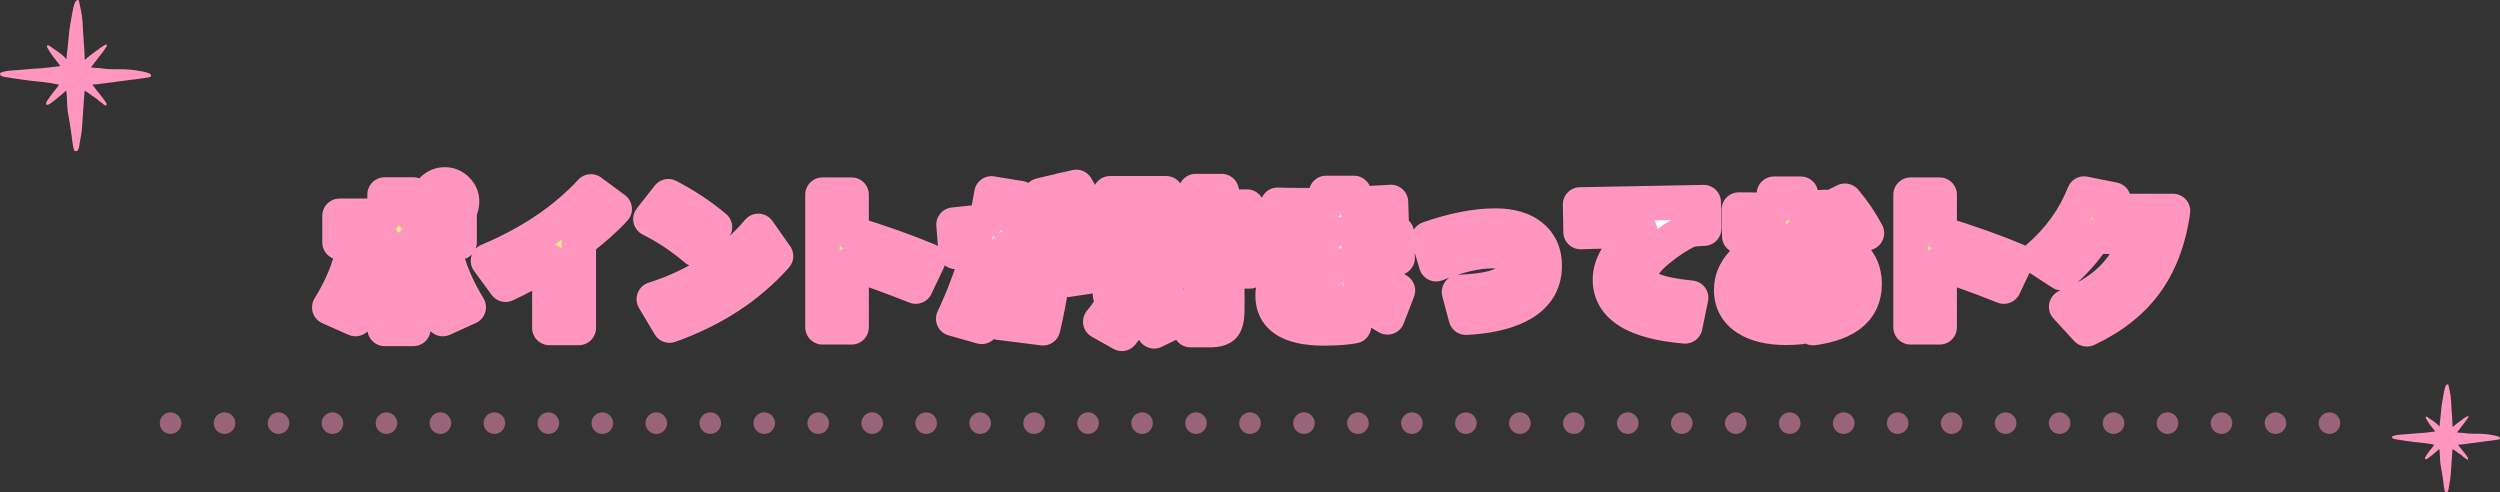 <svg width="1158" height="228" viewBox="0 0 1158 228" fill="none" xmlns="http://www.w3.org/2000/svg">
<rect x="0" y="0" width="1158" height="228" fill="#333333" stroke="none"/>
<mask id="path-1-outside-1_287_1379" maskUnits="userSpaceOnUse" x="144" y="77" width="871" height="86" fill="black">
<rect fill="white" x="144" y="77" width="871" height="86"/>
<path d="M217.112 142.312L205.088 147.784C202.784 144.28 200.552 139.576 198.392 133.672C196.328 128.152 194.792 122.872 193.784 117.832L206.024 115.744C207.848 124.336 211.544 133.192 217.112 142.312ZM214.016 93.352C214.016 96.184 212.864 98.392 210.56 99.976H212.864V112.288H191.48V152.32H178.16V112.288H157.28V99.976H178.16V90.112H191.48V99.976H201.488C199.136 98.344 197.96 96.136 197.96 93.352C197.96 91.192 198.752 89.344 200.336 87.808C201.968 86.224 203.864 85.432 206.024 85.432C208.232 85.432 210.104 86.224 211.64 87.808C213.224 89.344 214.016 91.192 214.016 93.352ZM175.784 117.832C174.776 122.968 173.288 128.272 171.32 133.744C169.16 139.6 166.952 144.28 164.696 147.784L152.528 142.384C158.144 133.312 161.816 124.432 163.544 115.744L175.784 117.832ZM208.616 93.352C208.616 91.624 207.752 90.76 206.024 90.76C205.304 90.76 204.68 91.024 204.152 91.552C203.624 92.032 203.36 92.632 203.36 93.352C203.36 95.176 204.248 96.088 206.024 96.088C207.752 96.088 208.616 95.176 208.616 93.352ZM284.72 96.808C280.208 101.704 274.664 106.624 268.088 111.568V151.888H254.48V120.856C247.616 125.128 240.848 128.8 234.176 131.872L226.04 120.784C245.624 112.576 261.512 101.872 273.704 88.672L284.72 96.808ZM331.16 105.232L322.376 115.528C315.704 109.864 308.672 105.184 301.28 101.488L309.56 90.904C317.432 94.984 324.632 99.76 331.16 105.232ZM359.456 118.624C346.784 132.88 330.344 143.608 310.136 150.808L302.864 138.568C322.544 132.328 338.672 121.792 351.248 106.96L359.456 118.624ZM429.944 120.64L424.184 132.736C412.328 128.032 402.416 124.456 394.448 122.008V151.6H380.984V90.184H394.448V108.04C407.696 112.072 419.528 116.272 429.944 120.64ZM864.752 107.968L853.808 112.792C851.456 108.424 848.672 104.152 845.456 99.976L845.744 108.184C842.48 108.328 838.616 108.472 834.152 108.616V111.928C835.16 111.88 835.904 111.856 836.384 111.856C845.12 111.856 851.84 113.584 856.544 117.04C861.296 120.448 863.672 125.272 863.672 131.512C863.672 142.984 855.704 149.8 839.768 151.96L836.384 139.648C845.552 138.784 850.136 135.952 850.136 131.152C850.136 126.064 845.648 123.52 836.672 123.52C836.144 123.52 835.304 123.544 834.152 123.592V151.456C832.088 151.696 829.832 151.816 827.384 151.816C819.704 151.816 813.608 150.376 809.096 147.496C804.296 144.376 801.896 139.96 801.896 134.248C801.896 129.736 803.552 125.656 806.864 122.008C810.368 118.168 815.312 115.384 821.696 113.656V108.976L805.64 109.408L805.424 97.096C810.56 97.192 815.984 97.168 821.696 97.024V89.752H834.152V96.52C836.648 96.376 840.392 96.16 845.384 95.872V97.456L854.6 92.992C858.536 97.648 861.92 102.64 864.752 107.968ZM821.696 139V125.68C816.8 127.408 814.352 130 814.352 133.456C814.352 137.104 816.8 138.952 821.696 139ZM933.944 120.64L928.184 132.736C916.328 128.032 906.416 124.456 898.448 122.008V151.6H884.984V90.184H898.448V108.04C911.696 112.072 923.528 116.272 933.944 120.64ZM1006.52 97.744C1004.6 111.376 1000.23 122.704 993.416 131.728C987.032 140.224 978.104 147.16 966.632 152.536L957.056 142.096C965.936 138.544 972.992 134.176 978.224 128.992C983.456 123.76 987.368 117.304 989.96 109.624H970.016C965.744 116.056 960.752 121.696 955.04 126.544L943.952 119.344C953.696 110.992 960.824 101.104 965.336 89.68L979.016 92.416C978.296 94.192 977.504 95.968 976.64 97.744H1006.52Z"/>
<path d="M503.24 96.808L495.68 98.608C494.528 95.152 493.04 91.696 491.216 88.24L498.56 86.584C500.384 89.512 501.944 92.92 503.24 96.808ZM493.592 99.04L486.176 100.696C484.976 97.192 483.56 93.784 481.928 90.472L489.128 88.744C490.808 91.816 492.296 95.248 493.592 99.04ZM507.632 127.624L494.6 129.568C493.592 119.104 491.504 110.08 488.336 102.496L501.08 99.904C504.2 107.968 506.384 117.208 507.632 127.624ZM488.408 116.392C488.408 125.032 486.656 136.912 483.152 152.032L462.704 149.44L464.144 136.552L472.28 137.848C474.152 130.792 475.088 124.648 475.088 119.416C475.088 116.248 473.456 114.664 470.192 114.664C469.76 114.664 468.68 114.688 466.952 114.736C463.304 128.08 459.248 140.296 454.784 151.384L441.536 147.64C446.24 137.752 450.224 127.072 453.488 115.6C448.4 116.032 444.8 116.392 442.688 116.68L441.68 104.08C448.016 103.36 453.032 102.856 456.728 102.568C457.688 98.152 458.528 93.832 459.248 89.608L472.568 91.768C471.944 94.552 471.152 97.96 470.192 101.992H471.416C482.744 101.944 488.408 106.744 488.408 116.392ZM577.616 112.36H565.952V106.672H553.928V112.36H542.336V95.728H553.856V88.528H565.88V95.728H577.616V112.36ZM578.912 125.68H568.472V143.032C568.472 147.112 567.92 149.776 566.816 151.024C565.76 152.272 563.6 152.896 560.336 152.896H551.408L548.384 141.952H554.576C555.872 141.952 556.52 141.16 556.52 139.576V125.68H541.904V114.664H578.912V125.68ZM520.304 136.552L527.144 139.648L534.56 136.552H520.304ZM527.504 140.656C525.392 145.984 522.776 150.64 519.656 154.624L509.648 149.008C512.912 145.168 515.528 141.016 517.496 136.552H514.184V89.536H540.176V136.552H537.296C538.976 140.152 541.544 144.112 545 148.432L534.56 153.472C531.536 148.72 529.184 144.448 527.504 140.656ZM530.096 103.432V100.048H524.984V103.432H530.096ZM530.096 114.808V111.64H524.984V114.808H530.096ZM530.096 126.688V123.304H524.984V126.688H530.096ZM647.528 134.536L642.704 146.992C636.368 143.2 631.184 140.392 627.152 138.568V151.096C623.408 151.768 618.776 152.104 613.256 152.104C597.416 152.104 589.496 147.016 589.496 136.84C589.496 132.472 591.248 129.04 594.752 126.544C598.304 124.048 603.224 122.8 609.512 122.8C610.808 122.8 612.392 122.872 614.264 123.016V120.136C603.512 120.28 595.232 120.352 589.424 120.352L589.28 109.192C597.824 109.384 606.152 109.408 614.264 109.264V105.88C606.68 106.024 599.264 106.096 592.016 106.096L591.8 94.864C598.616 95.104 606.104 95.128 614.264 94.936V89.392H627.152V94.504C632.24 94.264 637.952 93.952 644.288 93.568L644.648 104.944C639.896 105.184 634.064 105.4 627.152 105.592V108.904C634.16 108.664 640.784 108.352 647.024 107.968L647.384 119.488L627.152 119.92V125.392C634.4 127.456 641.192 130.504 647.528 134.536ZM614.264 139.864V134.176C612.44 133.792 610.64 133.6 608.864 133.6C604.496 133.6 602.312 134.68 602.312 136.84C602.312 139.048 604.808 140.152 609.8 140.152C611.912 140.152 613.4 140.056 614.264 139.864ZM715.496 123.088C715.496 131.488 711.368 137.728 703.112 141.808C697.064 144.832 689.024 146.608 678.992 147.136L675.824 135.256C682.928 134.968 688.424 134.248 692.312 133.096C698.936 131.128 702.248 127.816 702.248 123.16C702.248 118.6 698.576 116.32 691.232 116.32C683.984 116.32 675.32 118.336 665.24 122.368L661.712 110.56C673.232 106.528 683.552 104.512 692.672 104.512C699.968 104.512 705.632 106.216 709.664 109.624C713.552 112.936 715.496 117.424 715.496 123.088ZM789.368 105.88C787.352 105.928 785.072 106.12 782.528 106.456C777.632 108.904 773.072 111.832 768.848 115.24C762.752 120.088 759.704 124.336 759.704 127.984C759.704 133.12 767.576 136.432 783.32 137.92L780.584 151.168C757.352 149.2 745.736 141.976 745.736 129.496C745.736 122.44 750.392 114.832 759.704 106.672L732.128 107.464L731.912 94.72L789.152 93.64L789.368 105.88Z"/>
</mask>
<path d="M217.112 142.312L205.088 147.784C202.784 144.28 200.552 139.576 198.392 133.672C196.328 128.152 194.792 122.872 193.784 117.832L206.024 115.744C207.848 124.336 211.544 133.192 217.112 142.312ZM214.016 93.352C214.016 96.184 212.864 98.392 210.56 99.976H212.864V112.288H191.48V152.32H178.16V112.288H157.28V99.976H178.16V90.112H191.48V99.976H201.488C199.136 98.344 197.96 96.136 197.96 93.352C197.96 91.192 198.752 89.344 200.336 87.808C201.968 86.224 203.864 85.432 206.024 85.432C208.232 85.432 210.104 86.224 211.64 87.808C213.224 89.344 214.016 91.192 214.016 93.352ZM175.784 117.832C174.776 122.968 173.288 128.272 171.32 133.744C169.16 139.6 166.952 144.28 164.696 147.784L152.528 142.384C158.144 133.312 161.816 124.432 163.544 115.744L175.784 117.832ZM208.616 93.352C208.616 91.624 207.752 90.76 206.024 90.76C205.304 90.76 204.68 91.024 204.152 91.552C203.624 92.032 203.36 92.632 203.36 93.352C203.36 95.176 204.248 96.088 206.024 96.088C207.752 96.088 208.616 95.176 208.616 93.352ZM284.72 96.808C280.208 101.704 274.664 106.624 268.088 111.568V151.888H254.48V120.856C247.616 125.128 240.848 128.8 234.176 131.872L226.04 120.784C245.624 112.576 261.512 101.872 273.704 88.672L284.72 96.808ZM331.16 105.232L322.376 115.528C315.704 109.864 308.672 105.184 301.28 101.488L309.56 90.904C317.432 94.984 324.632 99.76 331.16 105.232ZM359.456 118.624C346.784 132.88 330.344 143.608 310.136 150.808L302.864 138.568C322.544 132.328 338.672 121.792 351.248 106.96L359.456 118.624ZM429.944 120.64L424.184 132.736C412.328 128.032 402.416 124.456 394.448 122.008V151.6H380.984V90.184H394.448V108.04C407.696 112.072 419.528 116.272 429.944 120.64ZM864.752 107.968L853.808 112.792C851.456 108.424 848.672 104.152 845.456 99.976L845.744 108.184C842.48 108.328 838.616 108.472 834.152 108.616V111.928C835.16 111.88 835.904 111.856 836.384 111.856C845.12 111.856 851.84 113.584 856.544 117.04C861.296 120.448 863.672 125.272 863.672 131.512C863.672 142.984 855.704 149.8 839.768 151.96L836.384 139.648C845.552 138.784 850.136 135.952 850.136 131.152C850.136 126.064 845.648 123.52 836.672 123.52C836.144 123.52 835.304 123.544 834.152 123.592V151.456C832.088 151.696 829.832 151.816 827.384 151.816C819.704 151.816 813.608 150.376 809.096 147.496C804.296 144.376 801.896 139.96 801.896 134.248C801.896 129.736 803.552 125.656 806.864 122.008C810.368 118.168 815.312 115.384 821.696 113.656V108.976L805.64 109.408L805.424 97.096C810.56 97.192 815.984 97.168 821.696 97.024V89.752H834.152V96.52C836.648 96.376 840.392 96.16 845.384 95.872V97.456L854.6 92.992C858.536 97.648 861.92 102.64 864.752 107.968ZM821.696 139V125.68C816.8 127.408 814.352 130 814.352 133.456C814.352 137.104 816.8 138.952 821.696 139ZM933.944 120.64L928.184 132.736C916.328 128.032 906.416 124.456 898.448 122.008V151.6H884.984V90.184H898.448V108.04C911.696 112.072 923.528 116.272 933.944 120.64ZM1006.52 97.744C1004.6 111.376 1000.23 122.704 993.416 131.728C987.032 140.224 978.104 147.16 966.632 152.536L957.056 142.096C965.936 138.544 972.992 134.176 978.224 128.992C983.456 123.76 987.368 117.304 989.96 109.624H970.016C965.744 116.056 960.752 121.696 955.04 126.544L943.952 119.344C953.696 110.992 960.824 101.104 965.336 89.68L979.016 92.416C978.296 94.192 977.504 95.968 976.64 97.744H1006.52Z" fill="#FFF47D"/>
<path d="M503.24 96.808L495.68 98.608C494.528 95.152 493.04 91.696 491.216 88.24L498.56 86.584C500.384 89.512 501.944 92.92 503.24 96.808ZM493.592 99.04L486.176 100.696C484.976 97.192 483.56 93.784 481.928 90.472L489.128 88.744C490.808 91.816 492.296 95.248 493.592 99.04ZM507.632 127.624L494.6 129.568C493.592 119.104 491.504 110.08 488.336 102.496L501.08 99.904C504.2 107.968 506.384 117.208 507.632 127.624ZM488.408 116.392C488.408 125.032 486.656 136.912 483.152 152.032L462.704 149.44L464.144 136.552L472.28 137.848C474.152 130.792 475.088 124.648 475.088 119.416C475.088 116.248 473.456 114.664 470.192 114.664C469.76 114.664 468.68 114.688 466.952 114.736C463.304 128.08 459.248 140.296 454.784 151.384L441.536 147.64C446.24 137.752 450.224 127.072 453.488 115.6C448.4 116.032 444.8 116.392 442.688 116.68L441.68 104.08C448.016 103.36 453.032 102.856 456.728 102.568C457.688 98.152 458.528 93.832 459.248 89.608L472.568 91.768C471.944 94.552 471.152 97.96 470.192 101.992H471.416C482.744 101.944 488.408 106.744 488.408 116.392ZM577.616 112.36H565.952V106.672H553.928V112.36H542.336V95.728H553.856V88.528H565.88V95.728H577.616V112.36ZM578.912 125.68H568.472V143.032C568.472 147.112 567.92 149.776 566.816 151.024C565.76 152.272 563.6 152.896 560.336 152.896H551.408L548.384 141.952H554.576C555.872 141.952 556.52 141.16 556.52 139.576V125.68H541.904V114.664H578.912V125.68ZM520.304 136.552L527.144 139.648L534.56 136.552H520.304ZM527.504 140.656C525.392 145.984 522.776 150.64 519.656 154.624L509.648 149.008C512.912 145.168 515.528 141.016 517.496 136.552H514.184V89.536H540.176V136.552H537.296C538.976 140.152 541.544 144.112 545 148.432L534.56 153.472C531.536 148.72 529.184 144.448 527.504 140.656ZM530.096 103.432V100.048H524.984V103.432H530.096ZM530.096 114.808V111.64H524.984V114.808H530.096ZM530.096 126.688V123.304H524.984V126.688H530.096ZM647.528 134.536L642.704 146.992C636.368 143.2 631.184 140.392 627.152 138.568V151.096C623.408 151.768 618.776 152.104 613.256 152.104C597.416 152.104 589.496 147.016 589.496 136.84C589.496 132.472 591.248 129.04 594.752 126.544C598.304 124.048 603.224 122.8 609.512 122.8C610.808 122.8 612.392 122.872 614.264 123.016V120.136C603.512 120.28 595.232 120.352 589.424 120.352L589.28 109.192C597.824 109.384 606.152 109.408 614.264 109.264V105.88C606.68 106.024 599.264 106.096 592.016 106.096L591.8 94.864C598.616 95.104 606.104 95.128 614.264 94.936V89.392H627.152V94.504C632.24 94.264 637.952 93.952 644.288 93.568L644.648 104.944C639.896 105.184 634.064 105.4 627.152 105.592V108.904C634.16 108.664 640.784 108.352 647.024 107.968L647.384 119.488L627.152 119.92V125.392C634.4 127.456 641.192 130.504 647.528 134.536ZM614.264 139.864V134.176C612.44 133.792 610.64 133.6 608.864 133.6C604.496 133.6 602.312 134.68 602.312 136.84C602.312 139.048 604.808 140.152 609.8 140.152C611.912 140.152 613.4 140.056 614.264 139.864ZM715.496 123.088C715.496 131.488 711.368 137.728 703.112 141.808C697.064 144.832 689.024 146.608 678.992 147.136L675.824 135.256C682.928 134.968 688.424 134.248 692.312 133.096C698.936 131.128 702.248 127.816 702.248 123.16C702.248 118.6 698.576 116.32 691.232 116.32C683.984 116.32 675.32 118.336 665.24 122.368L661.712 110.56C673.232 106.528 683.552 104.512 692.672 104.512C699.968 104.512 705.632 106.216 709.664 109.624C713.552 112.936 715.496 117.424 715.496 123.088ZM789.368 105.88C787.352 105.928 785.072 106.12 782.528 106.456C777.632 108.904 773.072 111.832 768.848 115.24C762.752 120.088 759.704 124.336 759.704 127.984C759.704 133.12 767.576 136.432 783.32 137.92L780.584 151.168C757.352 149.2 745.736 141.976 745.736 129.496C745.736 122.44 750.392 114.832 759.704 106.672L732.128 107.464L731.912 94.72L789.152 93.64L789.368 105.88Z" fill="white"/>
<path d="M217.112 142.312L220.426 149.593C222.51 148.645 224.088 146.849 224.76 144.659C225.432 142.47 225.133 140.098 223.94 138.143L217.112 142.312ZM205.088 147.784L198.404 152.179C200.57 155.474 204.813 156.699 208.402 155.065L205.088 147.784ZM198.392 133.672L205.905 130.923C205.898 130.906 205.892 130.888 205.885 130.87L198.392 133.672ZM193.784 117.832L192.439 109.946C190.308 110.309 188.416 111.519 187.191 113.3C185.967 115.081 185.516 117.282 185.939 119.401L193.784 117.832ZM206.024 115.744L213.85 114.083C212.958 109.883 208.911 107.136 204.679 107.858L206.024 115.744ZM210.56 99.976L206.028 93.384C203.14 95.369 201.881 99.002 202.92 102.349C203.959 105.695 207.056 107.976 210.56 107.976V99.976ZM212.864 99.976H220.864C220.864 95.558 217.282 91.976 212.864 91.976V99.976ZM212.864 112.288V120.288C217.282 120.288 220.864 116.706 220.864 112.288H212.864ZM191.48 112.288V104.288C187.062 104.288 183.48 107.87 183.48 112.288H191.48ZM191.48 152.32V160.32C195.898 160.32 199.48 156.738 199.48 152.32H191.48ZM178.16 152.32H170.16C170.16 156.738 173.742 160.32 178.16 160.32V152.32ZM178.16 112.288H186.16C186.16 107.87 182.578 104.288 178.16 104.288V112.288ZM157.28 112.288H149.28C149.28 116.706 152.862 120.288 157.28 120.288V112.288ZM157.28 99.976V91.976C152.862 91.976 149.28 95.558 149.28 99.976H157.28ZM178.16 99.976V107.976C182.578 107.976 186.16 104.394 186.16 99.976H178.16ZM178.16 90.112V82.112C173.742 82.112 170.16 85.694 170.16 90.112H178.16ZM191.48 90.112H199.48C199.48 85.694 195.898 82.112 191.48 82.112V90.112ZM191.48 99.976H183.48C183.48 104.394 187.062 107.976 191.48 107.976V99.976ZM201.488 99.976V107.976C204.986 107.976 208.078 105.704 209.123 102.365C210.168 99.027 208.922 95.397 206.049 93.403L201.488 99.976ZM200.336 87.808L205.905 93.551L205.908 93.549L200.336 87.808ZM211.64 87.808L205.897 93.377C205.954 93.436 206.012 93.494 206.071 93.551L211.64 87.808ZM175.784 117.832L183.634 119.373C184.049 117.257 183.593 115.063 182.368 113.288C181.144 111.514 179.255 110.308 177.129 109.946L175.784 117.832ZM171.32 133.744L178.826 136.512C178.833 136.492 178.841 136.472 178.848 136.451L171.32 133.744ZM164.696 147.784L161.451 155.096C165.055 156.696 169.288 155.43 171.422 152.115L164.696 147.784ZM152.528 142.384L145.726 138.173C144.509 140.139 144.202 142.535 144.884 144.744C145.566 146.953 147.17 148.759 149.283 149.696L152.528 142.384ZM163.544 115.744L164.889 107.858C160.618 107.129 156.543 109.934 155.698 114.183L163.544 115.744ZM204.152 91.552L209.533 97.472C209.627 97.386 209.719 97.299 209.809 97.209L204.152 91.552ZM217.112 142.312L213.798 135.031L201.774 140.503L205.088 147.784L208.402 155.065L220.426 149.593L217.112 142.312ZM205.088 147.784L211.772 143.389C209.93 140.587 207.947 136.505 205.905 130.923L198.392 133.672L190.879 136.421C193.157 142.647 195.638 147.973 198.404 152.179L205.088 147.784ZM198.392 133.672L205.885 130.87C203.95 125.694 202.542 120.828 201.629 116.263L193.784 117.832L185.939 119.401C187.042 124.916 188.706 130.61 190.899 136.474L198.392 133.672ZM193.784 117.832L195.129 125.718L207.369 123.63L206.024 115.744L204.679 107.858L192.439 109.946L193.784 117.832ZM206.024 115.744L198.198 117.405C200.246 127.052 204.343 136.749 210.284 146.481L217.112 142.312L223.94 138.143C218.745 129.635 215.45 121.62 213.85 114.083L206.024 115.744ZM214.016 93.352H206.016C206.016 93.435 206.012 93.493 206.008 93.529C206.004 93.564 206.001 93.579 206.001 93.576C206.002 93.573 206.006 93.556 206.016 93.529C206.026 93.501 206.041 93.467 206.059 93.431C206.078 93.396 206.098 93.363 206.118 93.335C206.137 93.308 206.152 93.29 206.159 93.282C206.166 93.275 206.162 93.28 206.143 93.296C206.123 93.314 206.086 93.343 206.028 93.384L210.56 99.976L215.092 106.568C219.6 103.469 222.016 98.778 222.016 93.352H214.016ZM210.56 99.976V107.976H212.864V99.976V91.976H210.56V99.976ZM212.864 99.976H204.864V112.288H212.864H220.864V99.976H212.864ZM212.864 112.288V104.288H191.48V112.288V120.288H212.864V112.288ZM191.48 112.288H183.48V152.32H191.48H199.48V112.288H191.48ZM191.48 152.32V144.32H178.16V152.32V160.32H191.48V152.32ZM178.16 152.32H186.16V112.288H178.16H170.16V152.32H178.16ZM178.16 112.288V104.288H157.28V112.288V120.288H178.16V112.288ZM157.28 112.288H165.28V99.976H157.28H149.28V112.288H157.28ZM157.28 99.976V107.976H178.16V99.976V91.976H157.28V99.976ZM178.16 99.976H186.16V90.112H178.16H170.16V99.976H178.16ZM178.16 90.112V98.112H191.48V90.112V82.112H178.16V90.112ZM191.48 90.112H183.48V99.976H191.48H199.48V90.112H191.48ZM191.48 99.976V107.976H201.488V99.976V91.976H191.48V99.976ZM201.488 99.976L206.049 93.403C205.899 93.299 205.841 93.237 205.836 93.231C205.833 93.228 205.84 93.237 205.854 93.256C205.868 93.276 205.885 93.302 205.903 93.335C205.92 93.368 205.935 93.401 205.947 93.432C205.958 93.463 205.965 93.486 205.967 93.498C205.973 93.524 205.96 93.483 205.96 93.352H197.96H189.96C189.96 98.845 192.494 103.472 196.927 106.549L201.488 99.976ZM197.96 93.352H205.96C205.96 93.303 205.964 93.303 205.957 93.341C205.949 93.381 205.933 93.436 205.907 93.497C205.881 93.558 205.856 93.599 205.844 93.615C205.833 93.631 205.846 93.608 205.905 93.551L200.336 87.808L194.767 82.065C191.667 85.071 189.96 88.976 189.96 93.352H197.96ZM200.336 87.808L205.908 93.549C205.999 93.46 206.057 93.418 206.078 93.404C206.098 93.39 206.093 93.396 206.066 93.408C206.037 93.42 206.008 93.428 205.987 93.432C205.966 93.436 205.975 93.432 206.024 93.432V85.432V77.432C201.665 77.432 197.802 79.119 194.764 82.067L200.336 87.808ZM206.024 85.432V93.432C206.096 93.432 206.115 93.438 206.093 93.434C206.068 93.429 206.023 93.417 205.967 93.394C205.911 93.37 205.87 93.345 205.85 93.331C205.83 93.317 205.847 93.326 205.897 93.377L211.64 87.808L217.383 82.239C214.339 79.1 210.395 77.432 206.024 77.432V85.432ZM211.64 87.808L206.071 93.551C206.13 93.608 206.143 93.631 206.132 93.615C206.12 93.599 206.095 93.558 206.069 93.497C206.043 93.436 206.027 93.381 206.019 93.341C206.012 93.303 206.016 93.303 206.016 93.352H214.016H222.016C222.016 88.976 220.309 85.071 217.209 82.065L211.64 87.808ZM175.784 117.832L167.934 116.291C167.012 120.99 165.638 125.904 163.792 131.037L171.32 133.744L178.848 136.451C180.938 130.64 182.54 124.946 183.634 119.373L175.784 117.832ZM171.32 133.744L163.814 130.976C161.767 136.526 159.795 140.618 157.97 143.453L164.696 147.784L171.422 152.115C174.109 147.942 176.553 142.674 178.826 136.512L171.32 133.744ZM164.696 147.784L167.941 140.472L155.773 135.072L152.528 142.384L149.283 149.696L161.451 155.096L164.696 147.784ZM152.528 142.384L159.33 146.595C165.35 136.871 169.442 127.101 171.39 117.305L163.544 115.744L155.698 114.183C154.19 121.763 150.938 129.753 145.726 138.173L152.528 142.384ZM163.544 115.744L162.199 123.63L174.439 125.718L175.784 117.832L177.129 109.946L164.889 107.858L163.544 115.744ZM208.616 93.352H216.616C216.616 91.255 216.086 88.213 213.625 85.751C211.163 83.29 208.121 82.76 206.024 82.76V90.76V98.76C205.655 98.76 203.909 98.662 202.311 97.065C200.714 95.467 200.616 93.721 200.616 93.352H208.616ZM206.024 90.76V82.76C203.096 82.76 200.461 83.929 198.495 85.895L204.152 91.552L209.809 97.209C209.419 97.599 208.862 98.017 208.133 98.326C207.398 98.637 206.667 98.76 206.024 98.76V90.76ZM204.152 91.552L198.771 85.632C196.558 87.644 195.36 90.401 195.36 93.352H203.36H211.36C211.36 93.991 211.238 94.772 210.881 95.584C210.523 96.397 210.024 97.026 209.533 97.472L204.152 91.552ZM203.36 93.352H195.36C195.36 95.444 195.868 98.493 198.294 100.985C200.759 103.516 203.848 104.088 206.024 104.088V96.088V88.088C206.424 88.088 208.181 88.204 209.758 89.823C211.296 91.403 211.36 93.084 211.36 93.352H203.36ZM206.024 96.088V104.088C208.235 104.088 211.334 103.483 213.776 100.906C216.141 98.41 216.616 95.392 216.616 93.352H208.616H200.616C200.616 93.135 200.659 91.486 202.16 89.902C203.738 88.237 205.541 88.088 206.024 88.088V96.088ZM284.72 96.808L290.603 102.229C292.143 100.558 292.9 98.311 292.684 96.049C292.468 93.787 291.301 91.723 289.473 90.373L284.72 96.808ZM268.088 111.568L263.281 105.174C261.27 106.685 260.088 109.053 260.088 111.568H268.088ZM268.088 151.888V159.888C272.506 159.888 276.088 156.306 276.088 151.888H268.088ZM254.48 151.888H246.48C246.48 156.306 250.062 159.888 254.48 159.888V151.888ZM254.48 120.856H262.48C262.48 117.951 260.905 115.273 258.365 113.863C255.825 112.452 252.72 112.529 250.253 114.064L254.48 120.856ZM234.176 131.872L227.726 136.605C229.975 139.669 234.069 140.728 237.522 139.139L234.176 131.872ZM226.04 120.784L222.948 113.406C220.687 114.353 218.986 116.285 218.331 118.647C217.676 121.009 218.14 123.541 219.59 125.517L226.04 120.784ZM273.704 88.672L278.457 82.237C275.175 79.813 270.595 80.247 267.827 83.244L273.704 88.672ZM284.72 96.808L278.837 91.386C274.719 95.855 269.556 100.456 263.281 105.174L268.088 111.568L272.895 117.962C279.772 112.792 285.697 107.553 290.603 102.229L284.72 96.808ZM268.088 111.568H260.088V151.888H268.088H276.088V111.568H268.088ZM268.088 151.888V143.888H254.48V151.888V159.888H268.088V151.888ZM254.48 151.888H262.48V120.856H254.48H246.48V151.888H254.48ZM254.48 120.856L250.253 114.064C243.644 118.177 237.17 121.686 230.83 124.605L234.176 131.872L237.522 139.139C244.526 135.914 251.588 132.079 258.707 127.648L254.48 120.856ZM234.176 131.872L240.626 127.139L232.49 116.051L226.04 120.784L219.59 125.517L227.726 136.605L234.176 131.872ZM226.04 120.784L229.132 128.162C249.584 119.591 266.483 108.281 279.581 94.1L273.704 88.672L267.827 83.244C256.541 95.463 241.664 105.561 222.948 113.406L226.04 120.784ZM273.704 88.672L268.951 95.107L279.967 103.243L284.72 96.808L289.473 90.373L278.457 82.237L273.704 88.672ZM331.16 105.232L337.246 110.424C338.631 108.801 339.31 106.692 339.132 104.565C338.954 102.439 337.934 100.472 336.299 99.101L331.16 105.232ZM322.376 115.528L317.199 121.627C320.561 124.481 325.599 124.076 328.462 120.72L322.376 115.528ZM301.28 101.488L294.979 96.559C293.5 98.45 292.948 100.905 293.476 103.247C294.003 105.589 295.555 107.57 297.702 108.643L301.28 101.488ZM309.56 90.904L313.241 83.801C309.824 82.03 305.63 82.943 303.259 85.975L309.56 90.904ZM359.456 118.624L365.435 123.939C367.902 121.164 368.135 117.056 365.998 114.02L359.456 118.624ZM310.136 150.808L303.258 154.894C305.212 158.182 309.219 159.627 312.821 158.344L310.136 150.808ZM302.864 138.568L300.446 130.942C298.119 131.68 296.256 133.44 295.388 135.721C294.519 138.002 294.739 140.556 295.986 142.654L302.864 138.568ZM351.248 106.96L357.79 102.356C356.365 100.331 354.082 99.08 351.608 98.968C349.134 98.857 346.748 99.897 345.146 101.786L351.248 106.96ZM331.16 105.232L325.074 100.04L316.29 110.336L322.376 115.528L328.462 120.72L337.246 110.424L331.16 105.232ZM322.376 115.528L327.553 109.429C320.421 103.375 312.856 98.332 304.858 94.333L301.28 101.488L297.702 108.643C304.488 112.036 310.987 116.353 317.199 121.627L322.376 115.528ZM301.28 101.488L307.581 106.417L315.861 95.833L309.56 90.904L303.259 85.975L294.979 96.559L301.28 101.488ZM309.56 90.904L305.879 98.007C313.252 101.828 319.96 106.282 326.021 111.363L331.16 105.232L336.299 99.101C329.304 93.238 321.612 88.14 313.241 83.801L309.56 90.904ZM359.456 118.624L353.477 113.309C341.805 126.439 326.552 136.466 307.451 143.272L310.136 150.808L312.821 158.344C334.136 150.75 351.763 139.321 365.435 123.939L359.456 118.624ZM310.136 150.808L317.014 146.722L309.742 134.482L302.864 138.568L295.986 142.654L303.258 154.894L310.136 150.808ZM302.864 138.568L305.282 146.194C326.304 139.528 343.74 128.185 357.35 112.134L351.248 106.96L345.146 101.786C333.604 115.399 318.784 125.128 300.446 130.942L302.864 138.568ZM351.248 106.96L344.706 111.564L352.914 123.228L359.456 118.624L365.998 114.02L357.79 102.356L351.248 106.96ZM429.944 120.64L437.167 124.079C438.107 122.105 438.198 119.831 437.418 117.787C436.638 115.743 435.055 114.108 433.038 113.262L429.944 120.64ZM424.184 132.736L421.234 140.172C425.148 141.725 429.596 139.978 431.407 136.175L424.184 132.736ZM394.448 122.008L396.797 114.361C394.371 113.615 391.735 114.066 389.694 115.574C387.652 117.082 386.448 119.47 386.448 122.008H394.448ZM394.448 151.6V159.6C398.866 159.6 402.448 156.018 402.448 151.6H394.448ZM380.984 151.6H372.984C372.984 156.018 376.566 159.6 380.984 159.6V151.6ZM380.984 90.184V82.184C376.566 82.184 372.984 85.766 372.984 90.184H380.984ZM394.448 90.184H402.448C402.448 85.766 398.866 82.184 394.448 82.184V90.184ZM394.448 108.04H386.448C386.448 111.561 388.75 114.668 392.119 115.693L394.448 108.04ZM429.944 120.64L422.721 117.201L416.961 129.297L424.184 132.736L431.407 136.175L437.167 124.079L429.944 120.64ZM424.184 132.736L427.134 125.3C415.172 120.554 405.045 116.895 396.797 114.361L394.448 122.008L392.099 129.655C399.787 132.017 409.484 135.51 421.234 140.172L424.184 132.736ZM394.448 122.008H386.448V151.6H394.448H402.448V122.008H394.448ZM394.448 151.6V143.6H380.984V151.6V159.6H394.448V151.6ZM380.984 151.6H388.984V90.184H380.984H372.984V151.6H380.984ZM380.984 90.184V98.184H394.448V90.184V82.184H380.984V90.184ZM394.448 90.184H386.448V108.04H394.448H402.448V90.184H394.448ZM394.448 108.04L392.119 115.693C405.163 119.663 416.732 123.775 426.85 128.018L429.944 120.64L433.038 113.262C422.324 108.769 410.229 104.481 396.777 100.387L394.448 108.04ZM503.24 96.808L505.093 104.59C507.276 104.071 509.14 102.658 510.231 100.697C511.322 98.736 511.539 96.407 510.829 94.278L503.24 96.808ZM495.68 98.608L488.091 101.138C489.402 105.071 493.5 107.351 497.533 106.39L495.68 98.608ZM491.216 88.24L489.456 80.436C487.027 80.984 484.992 82.631 483.95 84.893C482.908 87.154 482.979 89.772 484.141 91.974L491.216 88.24ZM498.56 86.584L505.35 82.354C503.551 79.465 500.12 78.031 496.8 78.78L498.56 86.584ZM493.592 99.04L495.335 106.848C497.555 106.352 499.459 104.935 500.57 102.952C501.682 100.968 501.898 98.605 501.162 96.453L493.592 99.04ZM486.176 100.696L478.608 103.288C479.929 107.146 483.94 109.392 487.919 108.504L486.176 100.696ZM481.928 90.472L480.061 82.693C477.697 83.26 475.718 84.873 474.686 87.074C473.653 89.275 473.677 91.827 474.752 94.008L481.928 90.472ZM489.128 88.744L496.147 84.906C494.414 81.737 490.773 80.122 487.261 80.965L489.128 88.744ZM507.632 127.624L508.812 135.536C513.093 134.898 516.09 130.97 515.575 126.672L507.632 127.624ZM494.6 129.568L486.637 130.335C486.847 132.519 487.945 134.521 489.674 135.872C491.403 137.222 493.61 137.804 495.78 137.48L494.6 129.568ZM488.336 102.496L486.742 94.656C484.396 95.133 482.387 96.636 481.267 98.751C480.146 100.866 480.032 103.371 480.954 105.58L488.336 102.496ZM501.08 99.904L508.541 97.017C507.134 93.379 503.308 91.287 499.486 92.064L501.08 99.904ZM483.152 152.032L482.146 159.968C486.217 160.485 490.019 157.836 490.945 153.838L483.152 152.032ZM462.704 149.44L454.753 148.552C454.268 152.897 457.361 156.827 461.698 157.376L462.704 149.44ZM464.144 136.552L465.402 128.652C463.243 128.308 461.037 128.862 459.298 130.187C457.558 131.512 456.436 133.491 456.193 135.664L464.144 136.552ZM472.28 137.848L471.022 145.748C475.075 146.394 478.96 143.867 480.012 139.899L472.28 137.848ZM466.952 114.736L466.73 106.739C463.208 106.837 460.164 109.228 459.235 112.626L466.952 114.736ZM454.784 151.384L452.608 159.082C456.541 160.194 460.679 158.163 462.205 154.372L454.784 151.384ZM441.536 147.64L434.312 144.203C433.299 146.331 433.277 148.797 434.25 150.943C435.223 153.09 437.093 154.698 439.36 155.338L441.536 147.64ZM453.488 115.6L461.183 117.789C461.902 115.261 461.334 112.541 459.662 110.513C457.991 108.484 455.43 107.406 452.811 107.629L453.488 115.6ZM442.688 116.68L434.713 117.318C434.889 119.51 435.959 121.533 437.672 122.912C439.385 124.291 441.59 124.904 443.769 124.607L442.688 116.68ZM441.68 104.08L440.777 96.131C436.49 96.618 433.361 100.417 433.705 104.718L441.68 104.08ZM456.728 102.568L457.349 110.544C460.871 110.269 463.795 107.719 464.545 104.267L456.728 102.568ZM459.248 89.608L460.529 81.711C456.192 81.008 452.1 83.933 451.362 88.264L459.248 89.608ZM472.568 91.768L480.374 93.518C480.856 91.366 480.43 89.112 479.194 87.285C477.959 85.459 476.025 84.224 473.849 83.871L472.568 91.768ZM470.192 101.992L462.41 100.139C461.843 102.52 462.397 105.03 463.914 106.951C465.431 108.871 467.744 109.992 470.192 109.992V101.992ZM471.416 101.992V109.992C471.427 109.992 471.439 109.992 471.45 109.992L471.416 101.992ZM503.24 96.808L501.387 89.025L493.827 90.826L495.68 98.608L497.533 106.39L505.093 104.59L503.24 96.808ZM495.68 98.608L503.269 96.078C501.97 92.179 500.305 88.321 498.291 84.506L491.216 88.24L484.141 91.974C485.775 95.071 487.086 98.125 488.091 101.138L495.68 98.608ZM491.216 88.24L492.976 96.044L500.32 94.388L498.56 86.584L496.8 78.78L489.456 80.436L491.216 88.24ZM498.56 86.584L491.77 90.814C493.206 93.12 494.517 95.938 495.651 99.338L503.24 96.808L510.829 94.278C509.371 89.902 507.562 85.904 505.35 82.354L498.56 86.584ZM493.592 99.04L491.849 91.232L484.433 92.888L486.176 100.696L487.919 108.504L495.335 106.848L493.592 99.04ZM486.176 100.696L493.744 98.104C492.434 94.278 490.887 90.555 489.104 86.936L481.928 90.472L474.752 94.008C476.233 97.013 477.518 100.106 478.608 103.288L486.176 100.696ZM481.928 90.472L483.795 98.251L490.995 96.523L489.128 88.744L487.261 80.965L480.061 82.693L481.928 90.472ZM489.128 88.744L482.109 92.582C483.541 95.201 484.853 98.207 486.022 101.627L493.592 99.04L501.162 96.453C499.739 92.289 498.075 88.43 496.147 84.906L489.128 88.744ZM507.632 127.624L506.452 119.712L493.42 121.656L494.6 129.568L495.78 137.48L508.812 135.536L507.632 127.624ZM494.6 129.568L502.563 128.801C501.499 117.751 499.267 107.908 495.718 99.412L488.336 102.496L480.954 105.58C483.741 112.252 485.685 120.457 486.637 130.335L494.6 129.568ZM488.336 102.496L489.93 110.335L502.674 107.743L501.08 99.904L499.486 92.064L486.742 94.656L488.336 102.496ZM501.08 99.904L493.619 102.791C496.453 110.117 498.504 118.687 499.689 128.576L507.632 127.624L515.575 126.672C514.264 115.729 511.947 105.819 508.541 97.017L501.08 99.904ZM488.408 116.392H480.408C480.408 124.124 478.815 135.309 475.359 150.226L483.152 152.032L490.945 153.838C494.497 138.515 496.408 125.94 496.408 116.392H488.408ZM483.152 152.032L484.158 144.096L463.71 141.504L462.704 149.44L461.698 157.376L482.146 159.968L483.152 152.032ZM462.704 149.44L470.655 150.328L472.095 137.44L464.144 136.552L456.193 135.664L454.753 148.552L462.704 149.44ZM464.144 136.552L462.886 144.452L471.022 145.748L472.28 137.848L473.538 129.948L465.402 128.652L464.144 136.552ZM472.28 137.848L480.012 139.899C481.998 132.416 483.088 125.553 483.088 119.416H475.088H467.088C467.088 123.743 466.306 129.168 464.548 135.797L472.28 137.848ZM475.088 119.416H483.088C483.088 116.537 482.333 112.923 479.436 110.111C476.583 107.343 472.998 106.664 470.192 106.664V114.664V122.664C470.65 122.664 469.513 122.777 468.292 121.593C467.027 120.365 467.088 119.127 467.088 119.416H475.088ZM470.192 114.664V106.664C469.624 106.664 468.416 106.692 466.73 106.739L466.952 114.736L467.174 122.733C468.944 122.684 469.896 122.664 470.192 122.664V114.664ZM466.952 114.736L459.235 112.626C455.656 125.717 451.695 137.635 447.363 148.396L454.784 151.384L462.205 154.372C466.801 142.957 470.952 130.443 474.669 116.846L466.952 114.736ZM454.784 151.384L456.96 143.686L443.712 139.942L441.536 147.64L439.36 155.338L452.608 159.082L454.784 151.384ZM441.536 147.64L448.76 151.077C453.672 140.753 457.807 129.652 461.183 117.789L453.488 115.6L445.793 113.411C442.641 124.492 438.808 134.751 434.312 144.203L441.536 147.64ZM453.488 115.6L452.811 107.629C447.722 108.061 443.941 108.435 441.607 108.753L442.688 116.68L443.769 124.607C445.659 124.349 449.078 124.003 454.165 123.571L453.488 115.6ZM442.688 116.68L450.663 116.042L449.655 103.442L441.68 104.08L433.705 104.718L434.713 117.318L442.688 116.68ZM441.68 104.08L442.583 112.029C448.882 111.313 453.791 110.821 457.349 110.544L456.728 102.568L456.107 94.592C452.273 94.891 447.15 95.407 440.777 96.131L441.68 104.08ZM456.728 102.568L464.545 104.267C465.53 99.74 466.393 95.301 467.134 90.952L459.248 89.608L451.362 88.264C450.663 92.363 449.846 96.564 448.911 100.869L456.728 102.568ZM459.248 89.608L457.967 97.505L471.287 99.665L472.568 91.768L473.849 83.871L460.529 81.711L459.248 89.608ZM472.568 91.768L464.762 90.018C464.148 92.756 463.365 96.127 462.41 100.139L470.192 101.992L477.974 103.845C478.939 99.792 479.74 96.348 480.374 93.518L472.568 91.768ZM470.192 101.992V109.992H471.416V101.992V93.992H470.192V101.992ZM471.416 101.992L471.45 109.992C476.17 109.972 478.205 110.996 478.988 111.659C479.521 112.111 480.408 113.165 480.408 116.392H488.408H496.408C496.408 109.971 494.463 103.801 489.332 99.453C484.451 95.316 477.99 93.964 471.382 93.992L471.416 101.992ZM577.616 112.36V120.36C582.034 120.36 585.616 116.778 585.616 112.36H577.616ZM565.952 112.36H557.952C557.952 116.778 561.534 120.36 565.952 120.36V112.36ZM565.952 106.672H573.952C573.952 102.254 570.37 98.672 565.952 98.672V106.672ZM553.928 106.672V98.672C549.51 98.672 545.928 102.254 545.928 106.672H553.928ZM553.928 112.36V120.36C558.346 120.36 561.928 116.778 561.928 112.36H553.928ZM542.336 112.36H534.336C534.336 116.778 537.918 120.36 542.336 120.36V112.36ZM542.336 95.728V87.728C537.918 87.728 534.336 91.31 534.336 95.728H542.336ZM553.856 95.728V103.728C558.274 103.728 561.856 100.146 561.856 95.728H553.856ZM553.856 88.528V80.528C549.438 80.528 545.856 84.11 545.856 88.528H553.856ZM565.88 88.528H573.88C573.88 84.11 570.298 80.528 565.88 80.528V88.528ZM565.88 95.728H557.88C557.88 100.146 561.462 103.728 565.88 103.728V95.728ZM577.616 95.728H585.616C585.616 91.31 582.034 87.728 577.616 87.728V95.728ZM578.912 125.68V133.68C583.33 133.68 586.912 130.098 586.912 125.68H578.912ZM568.472 125.68V117.68C564.054 117.68 560.472 121.262 560.472 125.68H568.472ZM566.816 151.024L560.824 145.723C560.785 145.767 560.747 145.812 560.709 145.856L566.816 151.024ZM551.408 152.896L543.697 155.027C544.655 158.494 547.81 160.896 551.408 160.896V152.896ZM548.384 141.952V133.952C545.886 133.952 543.531 135.119 542.018 137.107C540.505 139.094 540.008 141.675 540.673 144.083L548.384 141.952ZM556.52 125.68H564.52C564.52 121.262 560.938 117.68 556.52 117.68V125.68ZM541.904 125.68H533.904C533.904 130.098 537.486 133.68 541.904 133.68V125.68ZM541.904 114.664V106.664C537.486 106.664 533.904 110.246 533.904 114.664H541.904ZM578.912 114.664H586.912C586.912 110.246 583.33 106.664 578.912 106.664V114.664ZM520.304 136.552V128.552C516.536 128.552 513.279 131.181 512.484 134.865C511.689 138.548 513.572 142.286 517.005 143.84L520.304 136.552ZM527.144 139.648L523.845 146.936C525.867 147.851 528.178 147.885 530.226 147.03L527.144 139.648ZM534.56 136.552L537.642 143.934C541.16 142.466 543.153 138.718 542.404 134.98C541.655 131.242 538.372 128.552 534.56 128.552V136.552ZM527.504 140.656L534.818 137.415C533.513 134.469 530.567 132.594 527.345 132.658C524.123 132.721 521.254 134.712 520.067 137.708L527.504 140.656ZM519.656 154.624L515.741 161.601C519.184 163.532 523.521 162.664 525.954 159.557L519.656 154.624ZM509.648 149.008L503.552 143.827C502.004 145.648 501.352 148.067 501.774 150.42C502.196 152.774 503.648 154.815 505.733 155.985L509.648 149.008ZM517.496 136.552L524.816 139.779C525.907 137.305 525.674 134.448 524.197 132.183C522.721 129.918 520.2 128.552 517.496 128.552V136.552ZM514.184 136.552H506.184C506.184 140.97 509.766 144.552 514.184 144.552V136.552ZM514.184 89.536V81.536C509.766 81.536 506.184 85.118 506.184 89.536H514.184ZM540.176 89.536H548.176C548.176 85.118 544.594 81.536 540.176 81.536V89.536ZM540.176 136.552V144.552C544.594 144.552 548.176 140.97 548.176 136.552H540.176ZM537.296 136.552V128.552C534.562 128.552 532.017 129.948 530.548 132.255C529.079 134.561 528.89 137.457 530.047 139.935L537.296 136.552ZM545 148.432L548.478 155.636C550.671 154.578 552.263 152.577 552.802 150.202C553.341 147.827 552.768 145.336 551.247 143.434L545 148.432ZM534.56 153.472L527.811 157.767C529.989 161.19 534.384 162.44 538.038 160.676L534.56 153.472ZM530.096 103.432V111.432C534.514 111.432 538.096 107.85 538.096 103.432H530.096ZM530.096 100.048H538.096C538.096 95.63 534.514 92.048 530.096 92.048V100.048ZM524.984 100.048V92.048C520.566 92.048 516.984 95.63 516.984 100.048H524.984ZM524.984 103.432H516.984C516.984 107.85 520.566 111.432 524.984 111.432V103.432ZM530.096 114.808V122.808C534.514 122.808 538.096 119.226 538.096 114.808H530.096ZM530.096 111.64H538.096C538.096 107.222 534.514 103.64 530.096 103.64V111.64ZM524.984 111.64V103.64C520.566 103.64 516.984 107.222 516.984 111.64H524.984ZM524.984 114.808H516.984C516.984 119.226 520.566 122.808 524.984 122.808V114.808ZM530.096 126.688V134.688C534.514 134.688 538.096 131.106 538.096 126.688H530.096ZM530.096 123.304H538.096C538.096 118.886 534.514 115.304 530.096 115.304V123.304ZM524.984 123.304V115.304C520.566 115.304 516.984 118.886 516.984 123.304H524.984ZM524.984 126.688H516.984C516.984 131.106 520.566 134.688 524.984 134.688V126.688ZM577.616 112.36V104.36H565.952V112.36V120.36H577.616V112.36ZM565.952 112.36H573.952V106.672H565.952H557.952V112.36H565.952ZM565.952 106.672V98.672H553.928V106.672V114.672H565.952V106.672ZM553.928 106.672H545.928V112.36H553.928H561.928V106.672H553.928ZM553.928 112.36V104.36H542.336V112.36V120.36H553.928V112.36ZM542.336 112.36H550.336V95.728H542.336H534.336V112.36H542.336ZM542.336 95.728V103.728H553.856V95.728V87.728H542.336V95.728ZM553.856 95.728H561.856V88.528H553.856H545.856V95.728H553.856ZM553.856 88.528V96.528H565.88V88.528V80.528H553.856V88.528ZM565.88 88.528H557.88V95.728H565.88H573.88V88.528H565.88ZM565.88 95.728V103.728H577.616V95.728V87.728H565.88V95.728ZM577.616 95.728H569.616V112.36H577.616H585.616V95.728H577.616ZM578.912 125.68V117.68H568.472V125.68V133.68H578.912V125.68ZM568.472 125.68H560.472V143.032H568.472H576.472V125.68H568.472ZM568.472 143.032H560.472C560.472 144.768 560.35 145.862 560.224 146.467C560.165 146.755 560.129 146.809 560.173 146.704C560.216 146.604 560.394 146.21 560.824 145.723L566.816 151.024L572.808 156.325C574.694 154.192 575.493 151.638 575.892 149.713C576.318 147.654 576.472 145.376 576.472 143.032H568.472ZM566.816 151.024L560.709 145.856C561.516 144.902 562.299 144.709 562.184 144.742C562.15 144.752 561.989 144.794 561.663 144.831C561.34 144.869 560.903 144.896 560.336 144.896V152.896V160.896C563.865 160.896 569.381 160.378 572.923 156.192L566.816 151.024ZM560.336 152.896V144.896H551.408V152.896V160.896H560.336V152.896ZM551.408 152.896L559.119 150.765L556.095 139.821L548.384 141.952L540.673 144.083L543.697 155.027L551.408 152.896ZM548.384 141.952V149.952H554.576V141.952V133.952H548.384V141.952ZM554.576 141.952V149.952C556.928 149.952 559.991 149.155 562.226 146.424C564.209 144 564.52 141.255 564.52 139.576H556.52H548.52C548.52 139.481 548.507 137.924 549.842 136.292C551.429 134.353 553.52 133.952 554.576 133.952V141.952ZM556.52 139.576H564.52V125.68H556.52H548.52V139.576H556.52ZM556.52 125.68V117.68H541.904V125.68V133.68H556.52V125.68ZM541.904 125.68H549.904V114.664H541.904H533.904V125.68H541.904ZM541.904 114.664V122.664H578.912V114.664V106.664H541.904V114.664ZM578.912 114.664H570.912V125.68H578.912H586.912V114.664H578.912ZM520.304 136.552L517.005 143.84L523.845 146.936L527.144 139.648L530.443 132.36L523.603 129.264L520.304 136.552ZM527.144 139.648L530.226 147.03L537.642 143.934L534.56 136.552L531.478 129.17L524.062 132.266L527.144 139.648ZM534.56 136.552V128.552H520.304V136.552V144.552H534.56V136.552ZM527.504 140.656L520.067 137.708C518.201 142.416 515.947 146.385 513.358 149.691L519.656 154.624L525.954 159.557C529.605 154.895 532.583 149.552 534.941 143.604L527.504 140.656ZM519.656 154.624L523.571 147.647L513.563 142.031L509.648 149.008L505.733 155.985L515.741 161.601L519.656 154.624ZM509.648 149.008L515.744 154.189C519.491 149.78 522.526 144.973 524.816 139.779L517.496 136.552L510.176 133.325C508.53 137.059 506.333 140.556 503.552 143.827L509.648 149.008ZM517.496 136.552V128.552H514.184V136.552V144.552H517.496V136.552ZM514.184 136.552H522.184V89.536H514.184H506.184V136.552H514.184ZM514.184 89.536V97.536H540.176V89.536V81.536H514.184V89.536ZM540.176 89.536H532.176V136.552H540.176H548.176V89.536H540.176ZM540.176 136.552V128.552H537.296V136.552V144.552H540.176V136.552ZM537.296 136.552L530.047 139.935C532.077 144.287 535.042 148.791 538.753 153.43L545 148.432L551.247 143.434C548.046 139.433 545.875 136.017 544.545 133.169L537.296 136.552ZM545 148.432L541.522 141.228L531.082 146.268L534.56 153.472L538.038 160.676L548.478 155.636L545 148.432ZM534.56 153.472L541.309 149.177C538.429 144.651 536.291 140.739 534.818 137.415L527.504 140.656L520.19 143.897C522.077 148.157 524.643 152.789 527.811 157.767L534.56 153.472ZM530.096 103.432H538.096V100.048H530.096H522.096V103.432H530.096ZM530.096 100.048V92.048H524.984V100.048V108.048H530.096V100.048ZM524.984 100.048H516.984V103.432H524.984H532.984V100.048H524.984ZM524.984 103.432V111.432H530.096V103.432V95.432H524.984V103.432ZM530.096 114.808H538.096V111.64H530.096H522.096V114.808H530.096ZM530.096 111.64V103.64H524.984V111.64V119.64H530.096V111.64ZM524.984 111.64H516.984V114.808H524.984H532.984V111.64H524.984ZM524.984 114.808V122.808H530.096V114.808V106.808H524.984V114.808ZM530.096 126.688H538.096V123.304H530.096H522.096V126.688H530.096ZM530.096 123.304V115.304H524.984V123.304V131.304H530.096V123.304ZM524.984 123.304H516.984V126.688H524.984H532.984V123.304H524.984ZM524.984 126.688V134.688H530.096V126.688V118.688H524.984V126.688ZM647.528 134.536L654.988 137.425C656.365 133.869 655.041 129.834 651.823 127.787L647.528 134.536ZM642.704 146.992L638.596 153.857C640.619 155.068 643.074 155.324 645.304 154.558C647.534 153.791 649.312 152.08 650.164 149.881L642.704 146.992ZM627.152 138.568L630.449 131.279C627.973 130.159 625.098 130.372 622.815 131.846C620.531 133.319 619.152 135.851 619.152 138.568H627.152ZM627.152 151.096L628.565 158.97C632.377 158.286 635.152 154.969 635.152 151.096H627.152ZM594.752 126.544L590.152 119.998C590.138 120.008 590.124 120.018 590.111 120.028L594.752 126.544ZM614.264 123.016L613.65 130.992C615.872 131.163 618.065 130.4 619.7 128.886C621.335 127.372 622.264 125.244 622.264 123.016H614.264ZM614.264 120.136H622.264C622.264 117.996 621.406 115.945 619.883 114.441C618.359 112.938 616.297 112.108 614.157 112.137L614.264 120.136ZM589.424 120.352L581.425 120.455C581.481 124.833 585.046 128.352 589.424 128.352V120.352ZM589.28 109.192L589.46 101.194C587.289 101.145 585.193 101.981 583.65 103.508C582.108 105.036 581.253 107.125 581.281 109.295L589.28 109.192ZM614.264 109.264L614.406 117.263C618.768 117.185 622.264 113.627 622.264 109.264H614.264ZM614.264 105.88H622.264C622.264 103.732 621.4 101.674 619.867 100.17C618.334 98.665 616.26 97.841 614.112 97.881L614.264 105.88ZM592.016 106.096L584.017 106.25C584.101 110.607 587.658 114.096 592.016 114.096V106.096ZM591.8 94.864L592.082 86.869C589.886 86.792 587.755 87.621 586.188 89.162C584.622 90.703 583.759 92.821 583.801 95.018L591.8 94.864ZM614.264 94.936L614.452 102.934C618.796 102.832 622.264 99.281 622.264 94.936H614.264ZM614.264 89.392V81.392C609.846 81.392 606.264 84.974 606.264 89.392H614.264ZM627.152 89.392H635.152C635.152 84.974 631.57 81.392 627.152 81.392V89.392ZM627.152 94.504H619.152C619.152 96.691 620.047 98.783 621.63 100.293C623.213 101.802 625.344 102.598 627.529 102.495L627.152 94.504ZM644.288 93.568L652.284 93.315C652.216 91.154 651.276 89.113 649.678 87.657C648.081 86.2 645.962 85.452 643.804 85.583L644.288 93.568ZM644.648 104.944L645.052 112.934C649.406 112.714 652.782 109.048 652.644 104.691L644.648 104.944ZM627.152 105.592L626.93 97.595C622.6 97.715 619.152 101.26 619.152 105.592H627.152ZM627.152 108.904H619.152C619.152 111.073 620.033 113.149 621.593 114.657C623.153 116.164 625.258 116.974 627.426 116.899L627.152 108.904ZM647.024 107.968L655.02 107.718C654.953 105.556 654.012 103.513 652.413 102.055C650.814 100.598 648.692 99.85 646.533 99.983L647.024 107.968ZM647.384 119.488L647.555 127.486C649.69 127.441 651.718 126.543 653.188 124.994C654.657 123.445 655.447 121.373 655.38 119.238L647.384 119.488ZM627.152 119.92L626.981 111.922C622.63 112.015 619.152 115.568 619.152 119.92H627.152ZM627.152 125.392H619.152C619.152 128.966 621.523 132.107 624.961 133.086L627.152 125.392ZM614.264 139.864L615.999 147.673C619.66 146.86 622.264 143.614 622.264 139.864H614.264ZM614.264 134.176H622.264C622.264 130.393 619.614 127.127 615.912 126.348L614.264 134.176ZM647.528 134.536L640.068 131.647L635.244 144.103L642.704 146.992L650.164 149.881L654.988 137.425L647.528 134.536ZM642.704 146.992L646.812 140.127C640.362 136.267 634.882 133.284 630.449 131.279L627.152 138.568L623.855 145.857C627.486 147.5 632.374 150.133 638.596 153.857L642.704 146.992ZM627.152 138.568H619.152V151.096H627.152H635.152V138.568H627.152ZM627.152 151.096L625.739 143.222C622.618 143.782 618.494 144.104 613.256 144.104V152.104V160.104C619.058 160.104 624.198 159.754 628.565 158.97L627.152 151.096ZM613.256 152.104V144.104C605.936 144.104 601.822 142.882 599.76 141.557C598.304 140.622 597.496 139.468 597.496 136.84H589.496H581.496C581.496 144.388 584.648 150.866 591.112 155.019C596.97 158.782 604.736 160.104 613.256 160.104V152.104ZM589.496 136.84H597.496C597.496 135.012 598.035 134.028 599.393 133.06L594.752 126.544L590.111 120.028C584.461 124.052 581.496 129.932 581.496 136.84H589.496ZM594.752 126.544L599.352 133.09C601.076 131.878 604.164 130.8 609.512 130.8V122.8V114.8C602.284 114.8 595.532 116.218 590.152 119.998L594.752 126.544ZM609.512 122.8V130.8C610.535 130.8 611.901 130.858 613.65 130.992L614.264 123.016L614.878 115.04C612.883 114.886 611.081 114.8 609.512 114.8V122.8ZM614.264 123.016H622.264V120.136H614.264H606.264V123.016H614.264ZM614.264 120.136L614.157 112.137C603.416 112.281 595.178 112.352 589.424 112.352V120.352V128.352C595.286 128.352 603.608 128.279 614.371 128.135L614.264 120.136ZM589.424 120.352L597.423 120.249L597.279 109.089L589.28 109.192L581.281 109.295L581.425 120.455L589.424 120.352ZM589.28 109.192L589.1 117.19C597.746 117.384 606.181 117.409 614.406 117.263L614.264 109.264L614.122 101.265C606.123 101.407 597.902 101.384 589.46 101.194L589.28 109.192ZM614.264 109.264H622.264V105.88H614.264H606.264V109.264H614.264ZM614.264 105.88L614.112 97.881C606.576 98.025 599.211 98.096 592.016 98.096V106.096V114.096C599.317 114.096 606.784 114.023 614.416 113.879L614.264 105.88ZM592.016 106.096L600.015 105.942L599.799 94.71L591.8 94.864L583.801 95.018L584.017 106.25L592.016 106.096ZM591.8 94.864L591.518 102.859C598.518 103.105 606.165 103.129 614.452 102.934L614.264 94.936L614.076 86.938C606.043 87.127 598.714 87.103 592.082 86.869L591.8 94.864ZM614.264 94.936H622.264V89.392H614.264H606.264V94.936H614.264ZM614.264 89.392V97.392H627.152V89.392V81.392H614.264V89.392ZM627.152 89.392H619.152V94.504H627.152H635.152V89.392H627.152ZM627.152 94.504L627.529 102.495C632.66 102.253 638.409 101.939 644.772 101.553L644.288 93.568L643.804 85.583C637.495 85.965 631.82 86.275 626.775 86.513L627.152 94.504ZM644.288 93.568L636.292 93.821L636.652 105.197L644.648 104.944L652.644 104.691L652.284 93.315L644.288 93.568ZM644.648 104.944L644.244 96.954C639.573 97.19 633.806 97.404 626.93 97.595L627.152 105.592L627.374 113.589C634.322 113.396 640.219 113.178 645.052 112.934L644.648 104.944ZM627.152 105.592H619.152V108.904H627.152H635.152V105.592H627.152ZM627.152 108.904L627.426 116.899C634.498 116.657 641.195 116.342 647.515 115.953L647.024 107.968L646.533 99.983C640.373 100.362 633.822 100.671 626.878 100.909L627.152 108.904ZM647.024 107.968L639.028 108.218L639.388 119.738L647.384 119.488L655.38 119.238L655.02 107.718L647.024 107.968ZM647.384 119.488L647.213 111.49L626.981 111.922L627.152 119.92L627.323 127.918L647.555 127.486L647.384 119.488ZM627.152 119.92H619.152V125.392H627.152H635.152V119.92H627.152ZM627.152 125.392L624.961 133.086C631.468 134.939 637.551 137.67 643.233 141.285L647.528 134.536L651.823 127.787C644.833 123.338 637.332 119.973 629.343 117.698L627.152 125.392ZM614.264 139.864H622.264V134.176H614.264H606.264V139.864H614.264ZM614.264 134.176L615.912 126.348C613.573 125.855 611.22 125.6 608.864 125.6V133.6V141.6C610.06 141.6 611.307 141.729 612.616 142.004L614.264 134.176ZM608.864 133.6V125.6C606.278 125.6 603.156 125.878 600.404 127.239C598.916 127.975 597.308 129.141 596.088 130.951C594.831 132.815 594.312 134.882 594.312 136.84H602.312H610.312C610.312 137.718 610.066 138.84 609.355 139.894C608.681 140.894 607.892 141.385 607.496 141.581C607.129 141.762 606.997 141.746 607.299 141.696C607.578 141.65 608.08 141.6 608.864 141.6V133.6ZM602.312 136.84H594.312C594.312 139.009 594.964 141.21 596.391 143.104C597.743 144.897 599.459 145.982 600.948 146.64C603.741 147.876 606.962 148.152 609.8 148.152V140.152V132.152C608.827 132.152 608.141 132.097 607.691 132.031C607.215 131.96 607.185 131.904 607.42 132.008C607.661 132.114 608.441 132.509 609.169 133.474C609.972 134.54 610.312 135.775 610.312 136.84H602.312ZM609.8 140.152V148.152C611.915 148.152 614.192 148.075 615.999 147.673L614.264 139.864L612.529 132.055C612.678 132.021 612.555 132.06 611.985 132.097C611.466 132.13 610.749 132.152 609.8 132.152V140.152ZM703.112 141.808L699.568 134.636C699.557 134.641 699.545 134.647 699.534 134.653L703.112 141.808ZM678.992 147.136L671.262 149.197C672.236 152.851 675.636 155.324 679.412 155.125L678.992 147.136ZM675.824 135.256L675.5 127.263C673.073 127.361 670.823 128.556 669.383 130.512C667.942 132.467 667.468 134.971 668.094 137.317L675.824 135.256ZM692.312 133.096L694.585 140.766L694.59 140.765L692.312 133.096ZM665.24 122.368L657.575 124.658C658.218 126.811 659.737 128.594 661.76 129.572C663.784 130.549 666.125 130.63 668.211 129.796L665.24 122.368ZM661.712 110.56L659.069 103.009C655.035 104.421 652.823 108.755 654.047 112.85L661.712 110.56ZM709.664 109.624L714.852 103.534C714.844 103.527 714.836 103.521 714.828 103.514L709.664 109.624ZM715.496 123.088H707.496C707.496 125.918 706.822 128 705.728 129.654C704.606 131.35 702.719 133.079 699.568 134.636L703.112 141.808L706.656 148.98C711.762 146.457 716.066 143.026 719.072 138.482C722.106 133.896 723.496 128.658 723.496 123.088H715.496ZM703.112 141.808L699.534 134.653C694.828 137.006 687.991 138.651 678.572 139.147L678.992 147.136L679.412 155.125C690.057 154.565 699.3 152.658 706.69 148.963L703.112 141.808ZM678.992 147.136L686.722 145.075L683.554 133.195L675.824 135.256L668.094 137.317L671.262 149.197L678.992 147.136ZM675.824 135.256L676.148 143.249C683.497 142.951 689.76 142.196 694.585 140.766L692.312 133.096L690.039 125.426C687.088 126.3 682.359 126.985 675.5 127.263L675.824 135.256ZM692.312 133.096L694.59 140.765C698.616 139.569 702.482 137.732 705.421 134.793C708.567 131.647 710.248 127.624 710.248 123.16H702.248H694.248C694.248 123.354 694.218 123.381 694.24 123.329C694.261 123.278 694.259 123.328 694.107 123.479C693.734 123.852 692.632 124.655 690.034 125.427L692.312 133.096ZM702.248 123.16H710.248C710.248 118.297 708.053 113.928 703.714 111.234C700.007 108.932 695.473 108.32 691.232 108.32V116.32V124.32C692.678 124.32 693.72 124.434 694.43 124.581C695.149 124.73 695.355 124.876 695.274 124.826C695.14 124.743 694.788 124.467 694.511 123.951C694.245 123.455 694.248 123.109 694.248 123.16H702.248ZM691.232 116.32V108.32C682.591 108.32 672.868 110.7 662.269 114.94L665.24 122.368L668.211 129.796C677.772 125.972 685.377 124.32 691.232 124.32V116.32ZM665.24 122.368L672.905 120.078L669.377 108.27L661.712 110.56L654.047 112.85L657.575 124.658L665.24 122.368ZM661.712 110.56L664.355 118.111C675.295 114.282 684.699 112.512 692.672 112.512V104.512V96.512C682.405 96.512 671.169 98.774 659.069 103.009L661.712 110.56ZM692.672 104.512V112.512C698.796 112.512 702.379 113.942 704.5 115.734L709.664 109.624L714.828 103.514C708.885 98.49 701.14 96.512 692.672 96.512V104.512ZM709.664 109.624L704.476 115.714C706.372 117.329 707.496 119.48 707.496 123.088H715.496H723.496C723.496 115.368 720.732 108.543 714.852 103.534L709.664 109.624ZM789.368 105.88L789.558 113.878C793.956 113.773 797.444 110.137 797.367 105.739L789.368 105.88ZM782.528 106.456L781.48 98.525C780.6 98.641 779.745 98.903 778.95 99.301L782.528 106.456ZM768.848 115.24L773.828 121.501C773.842 121.49 773.857 121.478 773.871 121.466L768.848 115.24ZM783.32 137.92L791.155 139.538C791.615 137.311 791.105 134.994 789.754 133.165C788.402 131.337 786.336 130.169 784.073 129.955L783.32 137.92ZM780.584 151.168L779.909 159.139C783.945 159.481 787.599 156.753 788.419 152.786L780.584 151.168ZM759.704 106.672L764.976 112.689C767.514 110.465 768.384 106.889 767.151 103.748C765.918 100.608 762.847 98.578 759.474 98.675L759.704 106.672ZM732.128 107.464L724.129 107.6C724.165 109.737 725.056 111.772 726.602 113.249C728.148 114.725 730.221 115.522 732.358 115.461L732.128 107.464ZM731.912 94.72L731.761 86.721C727.35 86.805 723.838 90.444 723.913 94.856L731.912 94.72ZM789.152 93.64L797.151 93.499C797.113 91.376 796.233 89.355 794.705 87.881C793.176 86.407 791.124 85.601 789.001 85.641L789.152 93.64ZM789.368 105.88L789.178 97.882C786.81 97.939 784.236 98.161 781.48 98.525L782.528 106.456L783.576 114.387C785.908 114.079 787.894 113.917 789.558 113.878L789.368 105.88ZM782.528 106.456L778.95 99.301C773.545 102.003 768.5 105.242 763.825 109.014L768.848 115.24L773.871 121.466C777.644 118.422 781.719 115.805 786.106 113.611L782.528 106.456ZM768.848 115.24L763.868 108.979C760.496 111.661 757.6 114.458 755.49 117.398C753.397 120.315 751.704 123.903 751.704 127.984H759.704H767.704C767.704 128.417 767.535 128.057 768.49 126.726C769.428 125.418 771.104 123.667 773.828 121.501L768.848 115.24ZM759.704 127.984H751.704C751.704 135.602 757.765 139.7 762.506 141.694C767.577 143.828 774.451 145.117 782.567 145.885L783.32 137.92L784.073 129.955C776.445 129.235 771.511 128.124 768.71 126.946C765.579 125.628 767.704 125.502 767.704 127.984H759.704ZM783.32 137.92L775.485 136.302L772.749 149.55L780.584 151.168L788.419 152.786L791.155 139.538L783.32 137.92ZM780.584 151.168L781.259 143.197C770.131 142.254 762.901 140.11 758.673 137.481C754.943 135.161 753.736 132.668 753.736 129.496H745.736H737.736C737.736 138.804 742.337 146.163 750.223 151.067C757.611 155.662 767.805 158.114 779.909 159.139L780.584 151.168ZM745.736 129.496H753.736C753.736 125.991 756.164 120.411 764.976 112.689L759.704 106.672L754.432 100.655C744.62 109.253 737.736 118.889 737.736 129.496H745.736ZM759.704 106.672L759.474 98.675L731.898 99.467L732.128 107.464L732.358 115.461L759.934 114.669L759.704 106.672ZM732.128 107.464L740.127 107.328L739.911 94.584L731.912 94.72L723.913 94.856L724.129 107.6L732.128 107.464ZM731.912 94.72L732.063 102.719L789.303 101.639L789.152 93.64L789.001 85.641L731.761 86.721L731.912 94.72ZM789.152 93.64L781.153 93.781L781.369 106.021L789.368 105.88L797.367 105.739L797.151 93.499L789.152 93.64ZM864.752 107.968L867.979 115.288C870.013 114.391 871.583 112.688 872.311 110.587C873.039 108.486 872.86 106.177 871.816 104.213L864.752 107.968ZM853.808 112.792L846.764 116.585C848.743 120.26 853.215 121.796 857.035 120.112L853.808 112.792ZM845.456 99.976L851.794 95.095C849.673 92.341 846.016 91.271 842.745 92.449C839.475 93.627 837.339 96.782 837.461 100.257L845.456 99.976ZM845.744 108.184L846.097 116.176C850.482 115.983 853.893 112.291 853.739 107.903L845.744 108.184ZM834.152 108.616L833.894 100.62C829.578 100.759 826.152 104.298 826.152 108.616H834.152ZM834.152 111.928H826.152C826.152 114.116 827.048 116.208 828.631 117.718C830.215 119.228 832.347 120.023 834.533 119.919L834.152 111.928ZM856.544 117.04L851.807 123.487C851.832 123.505 851.857 123.523 851.882 123.541L856.544 117.04ZM839.768 151.96L832.054 154.08C833.116 157.944 836.872 160.426 840.843 159.888L839.768 151.96ZM836.384 139.648L835.633 131.683C833.279 131.905 831.144 133.157 829.801 135.103C828.457 137.048 828.043 139.488 828.67 141.768L836.384 139.648ZM834.152 123.592L833.819 115.599C829.534 115.777 826.152 119.303 826.152 123.592H834.152ZM834.152 151.456L835.076 159.402C839.11 158.933 842.152 155.517 842.152 151.456H834.152ZM809.096 147.496L804.736 154.204C804.755 154.216 804.773 154.228 804.792 154.239L809.096 147.496ZM806.864 122.008L800.955 116.616C800.95 116.621 800.945 116.626 800.941 116.63L806.864 122.008ZM821.696 113.656L823.786 121.378C827.274 120.434 829.696 117.269 829.696 113.656H821.696ZM821.696 108.976H829.696C829.696 106.817 828.823 104.75 827.276 103.244C825.729 101.738 823.639 100.921 821.481 100.979L821.696 108.976ZM805.64 109.408L797.641 109.548C797.679 111.683 798.568 113.714 800.11 115.189C801.653 116.665 803.721 117.463 805.855 117.405L805.64 109.408ZM805.424 97.096L805.574 89.097C803.402 89.057 801.307 89.901 799.77 91.436C798.234 92.971 797.387 95.065 797.425 97.236L805.424 97.096ZM821.696 97.024L821.898 105.021C826.236 104.912 829.696 101.364 829.696 97.024H821.696ZM821.696 89.752V81.752C817.278 81.752 813.696 85.334 813.696 89.752H821.696ZM834.152 89.752H842.152C842.152 85.334 838.57 81.752 834.152 81.752V89.752ZM834.152 96.52H826.152C826.152 98.722 827.059 100.826 828.66 102.337C830.262 103.849 832.415 104.634 834.613 104.507L834.152 96.52ZM845.384 95.872H853.384C853.384 93.67 852.477 91.566 850.876 90.055C849.274 88.543 847.121 87.758 844.923 87.885L845.384 95.872ZM845.384 97.456H837.384C837.384 100.211 838.801 102.772 841.135 104.235C843.47 105.698 846.392 105.857 848.871 104.656L845.384 97.456ZM854.6 92.992L860.709 87.827C858.351 85.037 854.401 84.199 851.113 85.792L854.6 92.992ZM821.696 139L821.618 147C823.753 147.021 825.808 146.187 827.325 144.685C828.842 143.182 829.696 141.135 829.696 139H821.696ZM821.696 125.68H829.696C829.696 123.084 828.436 120.649 826.317 119.149C824.197 117.65 821.482 117.272 819.033 118.136L821.696 125.68ZM864.752 107.968L861.525 100.648L850.581 105.472L853.808 112.792L857.035 120.112L867.979 115.288L864.752 107.968ZM853.808 112.792L860.852 108.999C858.282 104.227 855.258 99.593 851.794 95.095L845.456 99.976L839.118 104.857C842.086 108.711 844.63 112.621 846.764 116.585L853.808 112.792ZM845.456 99.976L837.461 100.257L837.749 108.465L845.744 108.184L853.739 107.903L853.451 99.695L845.456 99.976ZM845.744 108.184L845.391 100.192C842.168 100.334 838.337 100.477 833.894 100.62L834.152 108.616L834.41 116.612C838.895 116.467 842.792 116.322 846.097 116.176L845.744 108.184ZM834.152 108.616H826.152V111.928H834.152H842.152V108.616H834.152ZM834.152 111.928L834.533 119.919C835.52 119.872 836.105 119.856 836.384 119.856V111.856V103.856C835.703 103.856 834.8 103.888 833.771 103.937L834.152 111.928ZM836.384 111.856V119.856C844.219 119.856 849.007 121.429 851.807 123.487L856.544 117.04L861.281 110.593C854.673 105.739 846.021 103.856 836.384 103.856V111.856ZM856.544 117.04L851.882 123.541C854.379 125.332 855.672 127.647 855.672 131.512H863.672H871.672C871.672 122.897 868.213 115.564 861.206 110.539L856.544 117.04ZM863.672 131.512H855.672C855.672 135.158 854.522 137.415 852.496 139.149C850.149 141.156 845.891 143.057 838.693 144.032L839.768 151.96L840.843 159.888C849.581 158.703 857.275 156.116 862.896 151.307C868.838 146.225 871.672 139.338 871.672 131.512H863.672ZM839.768 151.96L847.482 149.84L844.098 137.528L836.384 139.648L828.67 141.768L832.054 154.08L839.768 151.96ZM836.384 139.648L837.135 147.613C842.19 147.136 847.069 146.05 850.903 143.682C855.21 141.021 858.136 136.707 858.136 131.152H850.136H842.136C842.136 131.019 842.186 130.651 842.418 130.264C842.627 129.916 842.779 129.893 842.493 130.07C841.743 130.534 839.746 131.296 835.633 131.683L836.384 139.648ZM850.136 131.152H858.136C858.136 125.678 855.422 121.136 850.715 118.468C846.678 116.18 841.654 115.52 836.672 115.52V123.52V131.52C838.561 131.52 840.007 131.656 841.077 131.858C842.162 132.063 842.672 132.301 842.825 132.388C842.929 132.447 842.659 132.312 842.398 131.868C842.134 131.419 842.136 131.09 842.136 131.152H850.136ZM836.672 123.52V115.52C835.966 115.52 834.984 115.55 833.819 115.599L834.152 123.592L834.485 131.585C835.624 131.538 836.322 131.52 836.672 131.52V123.52ZM834.152 123.592H826.152V151.456H834.152H842.152V123.592H834.152ZM834.152 151.456L833.228 143.51C831.519 143.708 829.576 143.816 827.384 143.816V151.816V159.816C830.088 159.816 832.657 159.684 835.076 159.402L834.152 151.456ZM827.384 151.816V143.816C820.599 143.816 816.183 142.529 813.4 140.753L809.096 147.496L804.792 154.239C811.033 158.223 818.809 159.816 827.384 159.816V151.816ZM809.096 147.496L813.456 140.788C810.92 139.14 809.896 137.245 809.896 134.248H801.896H793.896C793.896 142.675 797.672 149.612 804.736 154.204L809.096 147.496ZM801.896 134.248H809.896C809.896 131.914 810.678 129.708 812.787 127.385L806.864 122.008L800.941 116.63C796.426 121.604 793.896 127.558 793.896 134.248H801.896ZM806.864 122.008L812.773 127.4C815.006 124.953 818.475 122.816 823.786 121.378L821.696 113.656L819.606 105.934C812.149 107.952 805.73 111.383 800.955 116.616L806.864 122.008ZM821.696 113.656H829.696V108.976H821.696H813.696V113.656H821.696ZM821.696 108.976L821.481 100.979L805.425 101.411L805.64 109.408L805.855 117.405L821.911 116.973L821.696 108.976ZM805.64 109.408L813.639 109.268L813.423 96.956L805.424 97.096L797.425 97.236L797.641 109.548L805.64 109.408ZM805.424 97.096L805.274 105.095C810.54 105.193 816.081 105.168 821.898 105.021L821.696 97.024L821.494 89.026C815.887 89.168 810.58 89.191 805.574 89.097L805.424 97.096ZM821.696 97.024H829.696V89.752H821.696H813.696V97.024H821.696ZM821.696 89.752V97.752H834.152V89.752V81.752H821.696V89.752ZM834.152 89.752H826.152V96.52H834.152H842.152V89.752H834.152ZM834.152 96.52L834.613 104.507C837.109 104.363 840.853 104.147 845.845 103.859L845.384 95.872L844.923 87.885C839.931 88.173 836.187 88.389 833.691 88.533L834.152 96.52ZM845.384 95.872H837.384V97.456H845.384H853.384V95.872H845.384ZM845.384 97.456L848.871 104.656L858.087 100.192L854.6 92.992L851.113 85.792L841.897 90.256L845.384 97.456ZM854.6 92.992L848.491 98.157C852.063 102.383 855.126 106.903 857.688 111.723L864.752 107.968L871.816 104.213C868.714 98.377 865.009 92.913 860.709 87.827L854.6 92.992ZM821.696 139H829.696V125.68H821.696H813.696V139H821.696ZM821.696 125.68L819.033 118.136C815.894 119.244 812.776 120.882 810.372 123.427C807.795 126.156 806.352 129.615 806.352 133.456H814.352H822.352C822.352 133.559 822.329 133.774 822.227 134.028C822.179 134.144 822.127 134.239 822.081 134.31C822.035 134.38 822.004 134.414 822.004 134.413C822.009 134.407 822.149 134.263 822.539 134.033C822.931 133.803 823.518 133.521 824.359 133.224L821.696 125.68ZM814.352 133.456H806.352C806.352 137.254 807.75 141.232 811.368 143.963C814.558 146.371 818.402 146.968 821.618 147L821.696 139L821.774 131C821.022 130.993 820.622 130.916 820.483 130.88C820.351 130.847 820.605 130.889 821.008 131.193C821.455 131.53 821.863 132.024 822.119 132.599C822.355 133.131 822.352 133.48 822.352 133.456H814.352ZM933.944 120.64L941.167 124.079C942.107 122.105 942.198 119.831 941.418 117.787C940.638 115.743 939.055 114.108 937.038 113.262L933.944 120.64ZM928.184 132.736L925.234 140.172C929.148 141.725 933.596 139.978 935.407 136.175L928.184 132.736ZM898.448 122.008L900.797 114.361C898.371 113.615 895.735 114.066 893.694 115.574C891.652 117.082 890.448 119.47 890.448 122.008H898.448ZM898.448 151.6V159.6C902.866 159.6 906.448 156.018 906.448 151.6H898.448ZM884.984 151.6H876.984C876.984 156.018 880.566 159.6 884.984 159.6V151.6ZM884.984 90.184V82.184C880.566 82.184 876.984 85.766 876.984 90.184H884.984ZM898.448 90.184H906.448C906.448 85.766 902.866 82.184 898.448 82.184V90.184ZM898.448 108.04H890.448C890.448 111.561 892.75 114.668 896.119 115.693L898.448 108.04ZM933.944 120.64L926.721 117.201L920.961 129.297L928.184 132.736L935.407 136.175L941.167 124.079L933.944 120.64ZM928.184 132.736L931.134 125.3C919.172 120.554 909.045 116.895 900.797 114.361L898.448 122.008L896.099 129.655C903.787 132.017 913.484 135.51 925.234 140.172L928.184 132.736ZM898.448 122.008H890.448V151.6H898.448H906.448V122.008H898.448ZM898.448 151.6V143.6H884.984V151.6V159.6H898.448V151.6ZM884.984 151.6H892.984V90.184H884.984H876.984V151.6H884.984ZM884.984 90.184V98.184H898.448V90.184V82.184H884.984V90.184ZM898.448 90.184H890.448V108.04H898.448H906.448V90.184H898.448ZM898.448 108.04L896.119 115.693C909.163 119.663 920.732 123.775 930.85 128.018L933.944 120.64L937.038 113.262C926.324 108.769 914.229 104.481 900.777 100.387L898.448 108.04ZM1006.52 97.744L1014.44 98.86C1014.76 96.566 1014.08 94.245 1012.56 92.496C1011.04 90.748 1008.84 89.744 1006.52 89.744V97.744ZM993.416 131.728L987.032 126.906C987.028 126.912 987.024 126.917 987.02 126.922L993.416 131.728ZM966.632 152.536L960.736 157.944C963.099 160.52 966.861 161.263 970.027 159.78L966.632 152.536ZM957.056 142.096L954.085 134.668C951.645 135.644 949.84 137.756 949.256 140.319C948.672 142.881 949.384 145.567 951.16 147.504L957.056 142.096ZM978.224 128.992L983.855 134.675C983.863 134.666 983.872 134.658 983.881 134.649L978.224 128.992ZM989.96 109.624L997.54 112.182C998.364 109.741 997.961 107.052 996.459 104.958C994.956 102.865 992.537 101.624 989.96 101.624V109.624ZM970.016 109.624V101.624C967.336 101.624 964.835 102.966 963.352 105.198L970.016 109.624ZM955.04 126.544L950.683 133.254C953.647 135.178 957.522 134.93 960.217 132.643L955.04 126.544ZM943.952 119.344L938.746 113.27C936.831 114.911 935.802 117.358 935.97 119.874C936.137 122.39 937.48 124.68 939.595 126.054L943.952 119.344ZM965.336 89.68L966.905 81.835C963.11 81.076 959.317 83.142 957.895 86.741L965.336 89.68ZM979.016 92.416L986.43 95.422C987.325 93.213 987.189 90.72 986.059 88.622C984.929 86.524 982.922 85.039 980.585 84.571L979.016 92.416ZM976.64 97.744L969.446 94.244C968.24 96.724 968.396 99.649 969.858 101.987C971.32 104.324 973.883 105.744 976.64 105.744V97.744ZM1006.52 97.744L998.598 96.628C996.827 109.205 992.869 119.179 987.032 126.906L993.416 131.728L999.8 136.55C1007.6 126.229 1012.37 113.547 1014.44 98.86L1006.52 97.744ZM993.416 131.728L987.02 126.922C981.56 134.189 973.751 140.365 963.237 145.292L966.632 152.536L970.027 159.78C982.457 153.955 992.504 146.259 999.812 136.534L993.416 131.728ZM966.632 152.536L972.528 147.128L962.952 136.688L957.056 142.096L951.16 147.504L960.736 157.944L966.632 152.536ZM957.056 142.096L960.027 149.524C969.618 145.687 977.672 140.801 983.855 134.675L978.224 128.992L972.593 123.309C968.312 127.551 962.254 131.401 954.085 134.668L957.056 142.096ZM978.224 128.992L983.881 134.649C990.065 128.465 994.592 120.916 997.54 112.182L989.96 109.624L982.38 107.066C980.144 113.692 976.847 119.055 972.567 123.335L978.224 128.992ZM989.96 109.624V101.624H970.016V109.624V117.624H989.96V109.624ZM970.016 109.624L963.352 105.198C959.482 111.024 954.986 116.097 949.863 120.445L955.04 126.544L960.217 132.643C966.518 127.295 972.006 121.088 976.68 114.05L970.016 109.624ZM955.04 126.544L959.397 119.834L948.309 112.634L943.952 119.344L939.595 126.054L950.683 133.254L955.04 126.544ZM943.952 119.344L949.158 125.418C959.845 116.258 967.765 105.309 972.777 92.619L965.336 89.68L957.895 86.741C953.883 96.899 947.547 105.726 938.746 113.27L943.952 119.344ZM965.336 89.68L963.767 97.525L977.447 100.261L979.016 92.416L980.585 84.571L966.905 81.835L965.336 89.68ZM979.016 92.416L971.602 89.41C970.952 91.014 970.234 92.626 969.446 94.244L976.64 97.744L983.834 101.244C984.774 99.311 985.64 97.37 986.43 95.422L979.016 92.416ZM976.64 97.744V105.744H1006.52V97.744V89.744H976.64V97.744Z" fill="#FF96BF" mask="url(#path-1-outside-1_287_1379)"/>
<g clip-path="url(#clip0_287_1379)">
<path d="M34.551 69.898C34.449 69.838 34.228 69.222 34.178 69.07C33.634 67.157 33.483 65.216 33.23 63.264C32.928 61.02 32.615 58.773 32.253 56.559C31.93 54.566 31.466 52.606 31.255 50.592C31.002 48.133 31.114 45.698 30.841 43.27C30.802 42.855 30.71 42.45 30.689 42.047C30.65 42.016 29.994 42.473 29.913 42.544C29.72 42.706 29.47 42.988 29.267 43.171C27.422 44.82 25.466 46.367 23.498 47.853C23.105 48.156 22.016 48.734 21.531 48.551C21.461 48.52 21.38 48.339 21.359 48.248C21.208 47.55 21.784 46.832 22.125 46.275C22.8 45.172 23.647 44.14 24.405 43.1C25.241 41.966 26.239 40.966 26.977 39.753C27.097 39.552 27.128 39.327 27.321 39.186C26.112 39.024 24.911 38.711 23.709 38.52C21.623 38.175 19.494 37.914 17.397 37.731C12.636 37.315 7.908 36.508 3.197 35.81C2.46 35.698 1.563 35.588 0.878 35.324C0.263 35.092 -0.26 34.425 0.141 33.778C0.433 33.686 0.696 33.495 0.998 33.393C3.833 32.495 7.462 32.604 10.458 32.28C13.322 31.977 16.188 31.794 19.051 31.604C21.482 31.442 23.881 31.128 26.263 30.825C26.828 30.754 27.401 30.744 27.938 30.561L27.524 29.965C25.708 27.619 23.54 25.05 22.118 22.451C22.016 22.278 21.745 21.703 21.724 21.541C21.703 21.288 21.998 20.875 22.248 20.904C22.349 20.925 22.863 21.196 22.985 21.267C23.428 21.531 23.822 21.904 24.246 22.187C26.213 23.532 28.29 24.815 29.965 26.535C30.015 26.595 30.721 27.496 30.791 27.394C30.893 25.199 31.244 23.015 31.466 20.82C31.677 18.738 31.828 16.642 32.07 14.57C32.352 12.213 32.766 9.877 33.209 7.552C33.532 5.872 33.813 3.8 34.347 2.2C34.54 1.623 34.994 0.369 35.556 0.136C36.705 -0.35 36.596 0.57 36.747 1.32C37.172 3.314 37.643 5.245 37.938 7.256C38.271 9.582 38.331 11.889 38.451 14.225C38.633 17.907 39.035 21.599 39.147 25.28C39.178 26.101 39.217 26.929 39.238 27.757C39.438 27.556 39.691 27.394 39.902 27.201C41.817 25.471 43.988 24.044 46.054 22.539C46.093 22.508 46.114 22.427 46.173 22.377C47.062 21.74 47.979 21.144 48.956 20.648C50.238 20.616 49.076 21.951 48.774 22.438C47.643 24.217 46.233 25.845 44.931 27.535C44.105 28.617 43.347 29.72 42.471 30.773L42.127 31.287C42.633 31.227 43.196 31.348 43.711 31.379C44.78 31.449 45.85 31.52 46.919 31.622C47.554 31.682 48.271 31.865 48.896 31.915C51.668 32.137 54.454 32.045 57.236 32.077C58.023 32.077 58.831 32.189 59.615 32.218C61.097 32.278 62.46 32.51 63.922 32.743C65.454 32.996 67.069 33.218 68.552 33.764C68.945 33.916 69.701 34.24 69.893 34.593C70.175 35.108 69.833 35.565 69.338 35.727C69.047 35.829 68.492 35.899 68.158 35.959C65.495 36.435 62.822 36.699 60.12 37.041C55.16 37.679 50.217 38.415 45.267 38.983L42.807 39.184L43.25 39.85C44.996 42.288 47.164 44.532 48.787 47.03C48.998 47.344 49.363 47.89 49.391 48.253C49.412 48.517 49.29 48.859 48.987 48.891C48.573 48.93 47.304 47.788 46.921 47.495C46.781 47.393 46.569 47.323 46.398 47.203C45.923 46.868 45.48 46.312 45.006 45.938C44.199 45.311 43.232 44.786 42.396 44.148C41.549 43.49 40.59 42.823 39.652 42.256C39.603 42.217 39.199 42.013 39.178 42.045C39.118 43.056 39.048 44.057 38.967 45.068C38.633 49.003 38.443 52.998 38.149 56.931C38.019 58.558 37.987 60.186 37.706 61.785C37.432 63.374 37.13 64.971 36.859 66.549C36.666 67.609 36.729 68.49 36.122 69.41C35.981 69.632 35.95 69.865 35.616 69.935C35.546 69.945 35.244 69.995 35.192 69.995H34.981C34.941 69.995 34.587 69.914 34.548 69.893L34.551 69.898Z" fill="#FF96BF"/>
</g>
<g clip-path="url(#clip1_287_1379)">
<path d="M1132.68 227.928C1132.61 227.885 1132.45 227.444 1132.41 227.336C1132.02 225.97 1131.92 224.583 1131.74 223.189C1131.52 221.586 1131.3 219.981 1131.04 218.4C1130.81 216.976 1130.48 215.576 1130.32 214.137C1130.14 212.381 1130.22 210.641 1130.03 208.908C1130 208.611 1129.94 208.322 1129.92 208.034C1129.89 208.012 1129.42 208.338 1129.37 208.389C1129.23 208.504 1129.05 208.706 1128.91 208.837C1127.59 210.014 1126.19 211.119 1124.78 212.181C1124.5 212.398 1123.73 212.81 1123.38 212.68C1123.33 212.657 1123.27 212.528 1123.26 212.463C1123.15 211.965 1123.56 211.451 1123.8 211.054C1124.29 210.266 1124.89 209.529 1125.43 208.786C1126.03 207.976 1126.74 207.261 1127.27 206.395C1127.35 206.252 1127.38 206.091 1127.51 205.99C1126.65 205.875 1125.79 205.651 1124.94 205.515C1123.44 205.268 1121.92 205.082 1120.43 204.951C1117.03 204.654 1113.65 204.077 1110.28 203.579C1109.76 203.499 1109.12 203.42 1108.63 203.232C1108.19 203.066 1107.81 202.59 1108.1 202.127C1108.31 202.062 1108.5 201.926 1108.71 201.853C1110.74 201.211 1113.33 201.289 1115.47 201.058C1117.52 200.841 1119.56 200.711 1121.61 200.574C1123.34 200.459 1125.06 200.235 1126.76 200.018C1127.16 199.968 1127.57 199.96 1127.96 199.83L1127.66 199.404C1126.36 197.728 1124.81 195.893 1123.8 194.036C1123.73 193.913 1123.53 193.503 1123.52 193.387C1123.5 193.206 1123.71 192.911 1123.89 192.932C1123.96 192.946 1124.33 193.141 1124.42 193.191C1124.73 193.379 1125.02 193.646 1125.32 193.848C1126.72 194.809 1128.21 195.725 1129.4 196.954C1129.44 196.996 1129.94 197.64 1129.99 197.568C1130.07 196 1130.32 194.44 1130.48 192.872C1130.63 191.384 1130.73 189.887 1130.91 188.407C1131.11 186.724 1131.4 185.055 1131.72 183.394C1131.95 182.194 1132.15 180.714 1132.53 179.572C1132.67 179.16 1133 178.264 1133.4 178.098C1134.22 177.75 1134.14 178.407 1134.25 178.943C1134.55 180.367 1134.89 181.746 1135.1 183.183C1135.34 184.845 1135.38 186.493 1135.47 188.161C1135.6 190.791 1135.88 193.428 1135.96 196.058C1135.98 196.644 1136.01 197.235 1136.03 197.827C1136.17 197.683 1136.35 197.568 1136.5 197.429C1137.87 196.194 1139.42 195.175 1140.9 194.1C1140.92 194.077 1140.94 194.02 1140.98 193.984C1141.62 193.529 1142.27 193.103 1142.97 192.749C1143.88 192.726 1143.05 193.68 1142.84 194.027C1142.03 195.298 1141.02 196.461 1140.09 197.668C1139.5 198.441 1138.96 199.229 1138.34 199.981L1138.09 200.348C1138.45 200.306 1138.85 200.391 1139.22 200.414C1139.99 200.464 1140.75 200.515 1141.51 200.587C1141.97 200.63 1142.48 200.761 1142.93 200.796C1144.91 200.955 1146.9 200.89 1148.88 200.912C1149.45 200.912 1150.02 200.992 1150.58 201.013C1151.64 201.056 1152.61 201.222 1153.66 201.388C1154.75 201.569 1155.91 201.728 1156.97 202.118C1157.25 202.226 1157.79 202.457 1157.92 202.709C1158.12 203.077 1157.88 203.404 1157.53 203.519C1157.32 203.592 1156.92 203.643 1156.68 203.686C1154.78 204.025 1152.87 204.214 1150.94 204.458C1147.4 204.914 1143.87 205.44 1140.33 205.845L1138.58 205.989L1138.89 206.465C1140.14 208.206 1141.69 209.809 1142.85 211.593C1143 211.817 1143.26 212.207 1143.28 212.467C1143.29 212.655 1143.21 212.9 1142.99 212.922C1142.7 212.95 1141.79 212.135 1141.52 211.926C1141.41 211.853 1141.26 211.802 1141.14 211.716C1140.8 211.478 1140.49 211.08 1140.15 210.813C1139.57 210.365 1138.88 209.99 1138.28 209.535C1137.68 209.064 1136.99 208.588 1136.32 208.183C1136.29 208.155 1136 208.01 1135.98 208.032C1135.94 208.755 1135.89 209.469 1135.83 210.192C1135.6 213.002 1135.46 215.856 1135.25 218.665C1135.16 219.828 1135.13 220.99 1134.93 222.133C1134.74 223.267 1134.52 224.408 1134.33 225.535C1134.19 226.293 1134.23 226.922 1133.8 227.579C1133.7 227.737 1133.68 227.904 1133.44 227.954C1133.39 227.961 1133.17 227.997 1133.14 227.997H1132.99C1132.96 227.997 1132.71 227.939 1132.68 227.924L1132.68 227.928Z" fill="#FF96BF"/>
</g>
<g clip-path="url(#clip2_287_1379)">
<circle cx="79" cy="196" r="5" fill="#FF96BF" fill-opacity="0.5"/>
<circle cx="104" cy="196" r="5" fill="#FF96BF" fill-opacity="0.5"/>
<circle cx="129" cy="196" r="5" fill="#FF96BF" fill-opacity="0.5"/>
<circle cx="154" cy="196" r="5" fill="#FF96BF" fill-opacity="0.5"/>
<circle cx="179" cy="196" r="5" fill="#FF96BF" fill-opacity="0.5"/>
<circle cx="204" cy="196" r="5" fill="#FF96BF" fill-opacity="0.5"/>
<circle cx="229" cy="196" r="5" fill="#FF96BF" fill-opacity="0.5"/>
<circle cx="254" cy="196" r="5" fill="#FF96BF" fill-opacity="0.5"/>
<circle cx="279" cy="196" r="5" fill="#FF96BF" fill-opacity="0.5"/>
<circle cx="304" cy="196" r="5" fill="#FF96BF" fill-opacity="0.5"/>
<circle cx="329" cy="196" r="5" fill="#FF96BF" fill-opacity="0.5"/>
<circle cx="354" cy="196" r="5" fill="#FF96BF" fill-opacity="0.5"/>
<circle cx="379" cy="196" r="5" fill="#FF96BF" fill-opacity="0.5"/>
<circle cx="404" cy="196" r="5" fill="#FF96BF" fill-opacity="0.5"/>
<circle cx="429" cy="196" r="5" fill="#FF96BF" fill-opacity="0.5"/>
<circle cx="454" cy="196" r="5" fill="#FF96BF" fill-opacity="0.5"/>
<circle cx="479" cy="196" r="5" fill="#FF96BF" fill-opacity="0.5"/>
<circle cx="504" cy="196" r="5" fill="#FF96BF" fill-opacity="0.5"/>
<circle cx="529" cy="196" r="5" fill="#FF96BF" fill-opacity="0.5"/>
<circle cx="554" cy="196" r="5" fill="#FF96BF" fill-opacity="0.5"/>
<circle cx="579" cy="196" r="5" fill="#FF96BF" fill-opacity="0.5"/>
<circle cx="604" cy="196" r="5" fill="#FF96BF" fill-opacity="0.5"/>
<circle cx="629" cy="196" r="5" fill="#FF96BF" fill-opacity="0.5"/>
<circle cx="654" cy="196" r="5" fill="#FF96BF" fill-opacity="0.5"/>
<circle cx="679" cy="196" r="5" fill="#FF96BF" fill-opacity="0.5"/>
<circle cx="704" cy="196" r="5" fill="#FF96BF" fill-opacity="0.5"/>
<circle cx="729" cy="196" r="5" fill="#FF96BF" fill-opacity="0.5"/>
<circle cx="754" cy="196" r="5" fill="#FF96BF" fill-opacity="0.5"/>
<circle cx="779" cy="196" r="5" fill="#FF96BF" fill-opacity="0.5"/>
<circle cx="804" cy="196" r="5" fill="#FF96BF" fill-opacity="0.5"/>
<circle cx="829" cy="196" r="5" fill="#FF96BF" fill-opacity="0.5"/>
<circle cx="854" cy="196" r="5" fill="#FF96BF" fill-opacity="0.5"/>
<circle cx="879" cy="196" r="5" fill="#FF96BF" fill-opacity="0.5"/>
<circle cx="904" cy="196" r="5" fill="#FF96BF" fill-opacity="0.5"/>
<circle cx="929" cy="196" r="5" fill="#FF96BF" fill-opacity="0.5"/>
<circle cx="954" cy="196" r="5" fill="#FF96BF" fill-opacity="0.5"/>
<circle cx="979" cy="196" r="5" fill="#FF96BF" fill-opacity="0.5"/>
<circle cx="1004" cy="196" r="5" fill="#FF96BF" fill-opacity="0.5"/>
<circle cx="1029" cy="196" r="5" fill="#FF96BF" fill-opacity="0.5"/>
<circle cx="1054" cy="196" r="5" fill="#FF96BF" fill-opacity="0.5"/>
<circle cx="1079" cy="196" r="5" fill="#FF96BF" fill-opacity="0.5"/>
</g>
<defs>
<clipPath id="clip0_287_1379">
<rect width="70" height="70" fill="white"/>
</clipPath>
<clipPath id="clip1_287_1379">
<rect width="50" height="50" fill="white" transform="translate(1108 178)"/>
</clipPath>
<clipPath id="clip2_287_1379">
<rect width="1011" height="10" fill="white" transform="translate(74 191)"/>
</clipPath>
</defs>
</svg>

